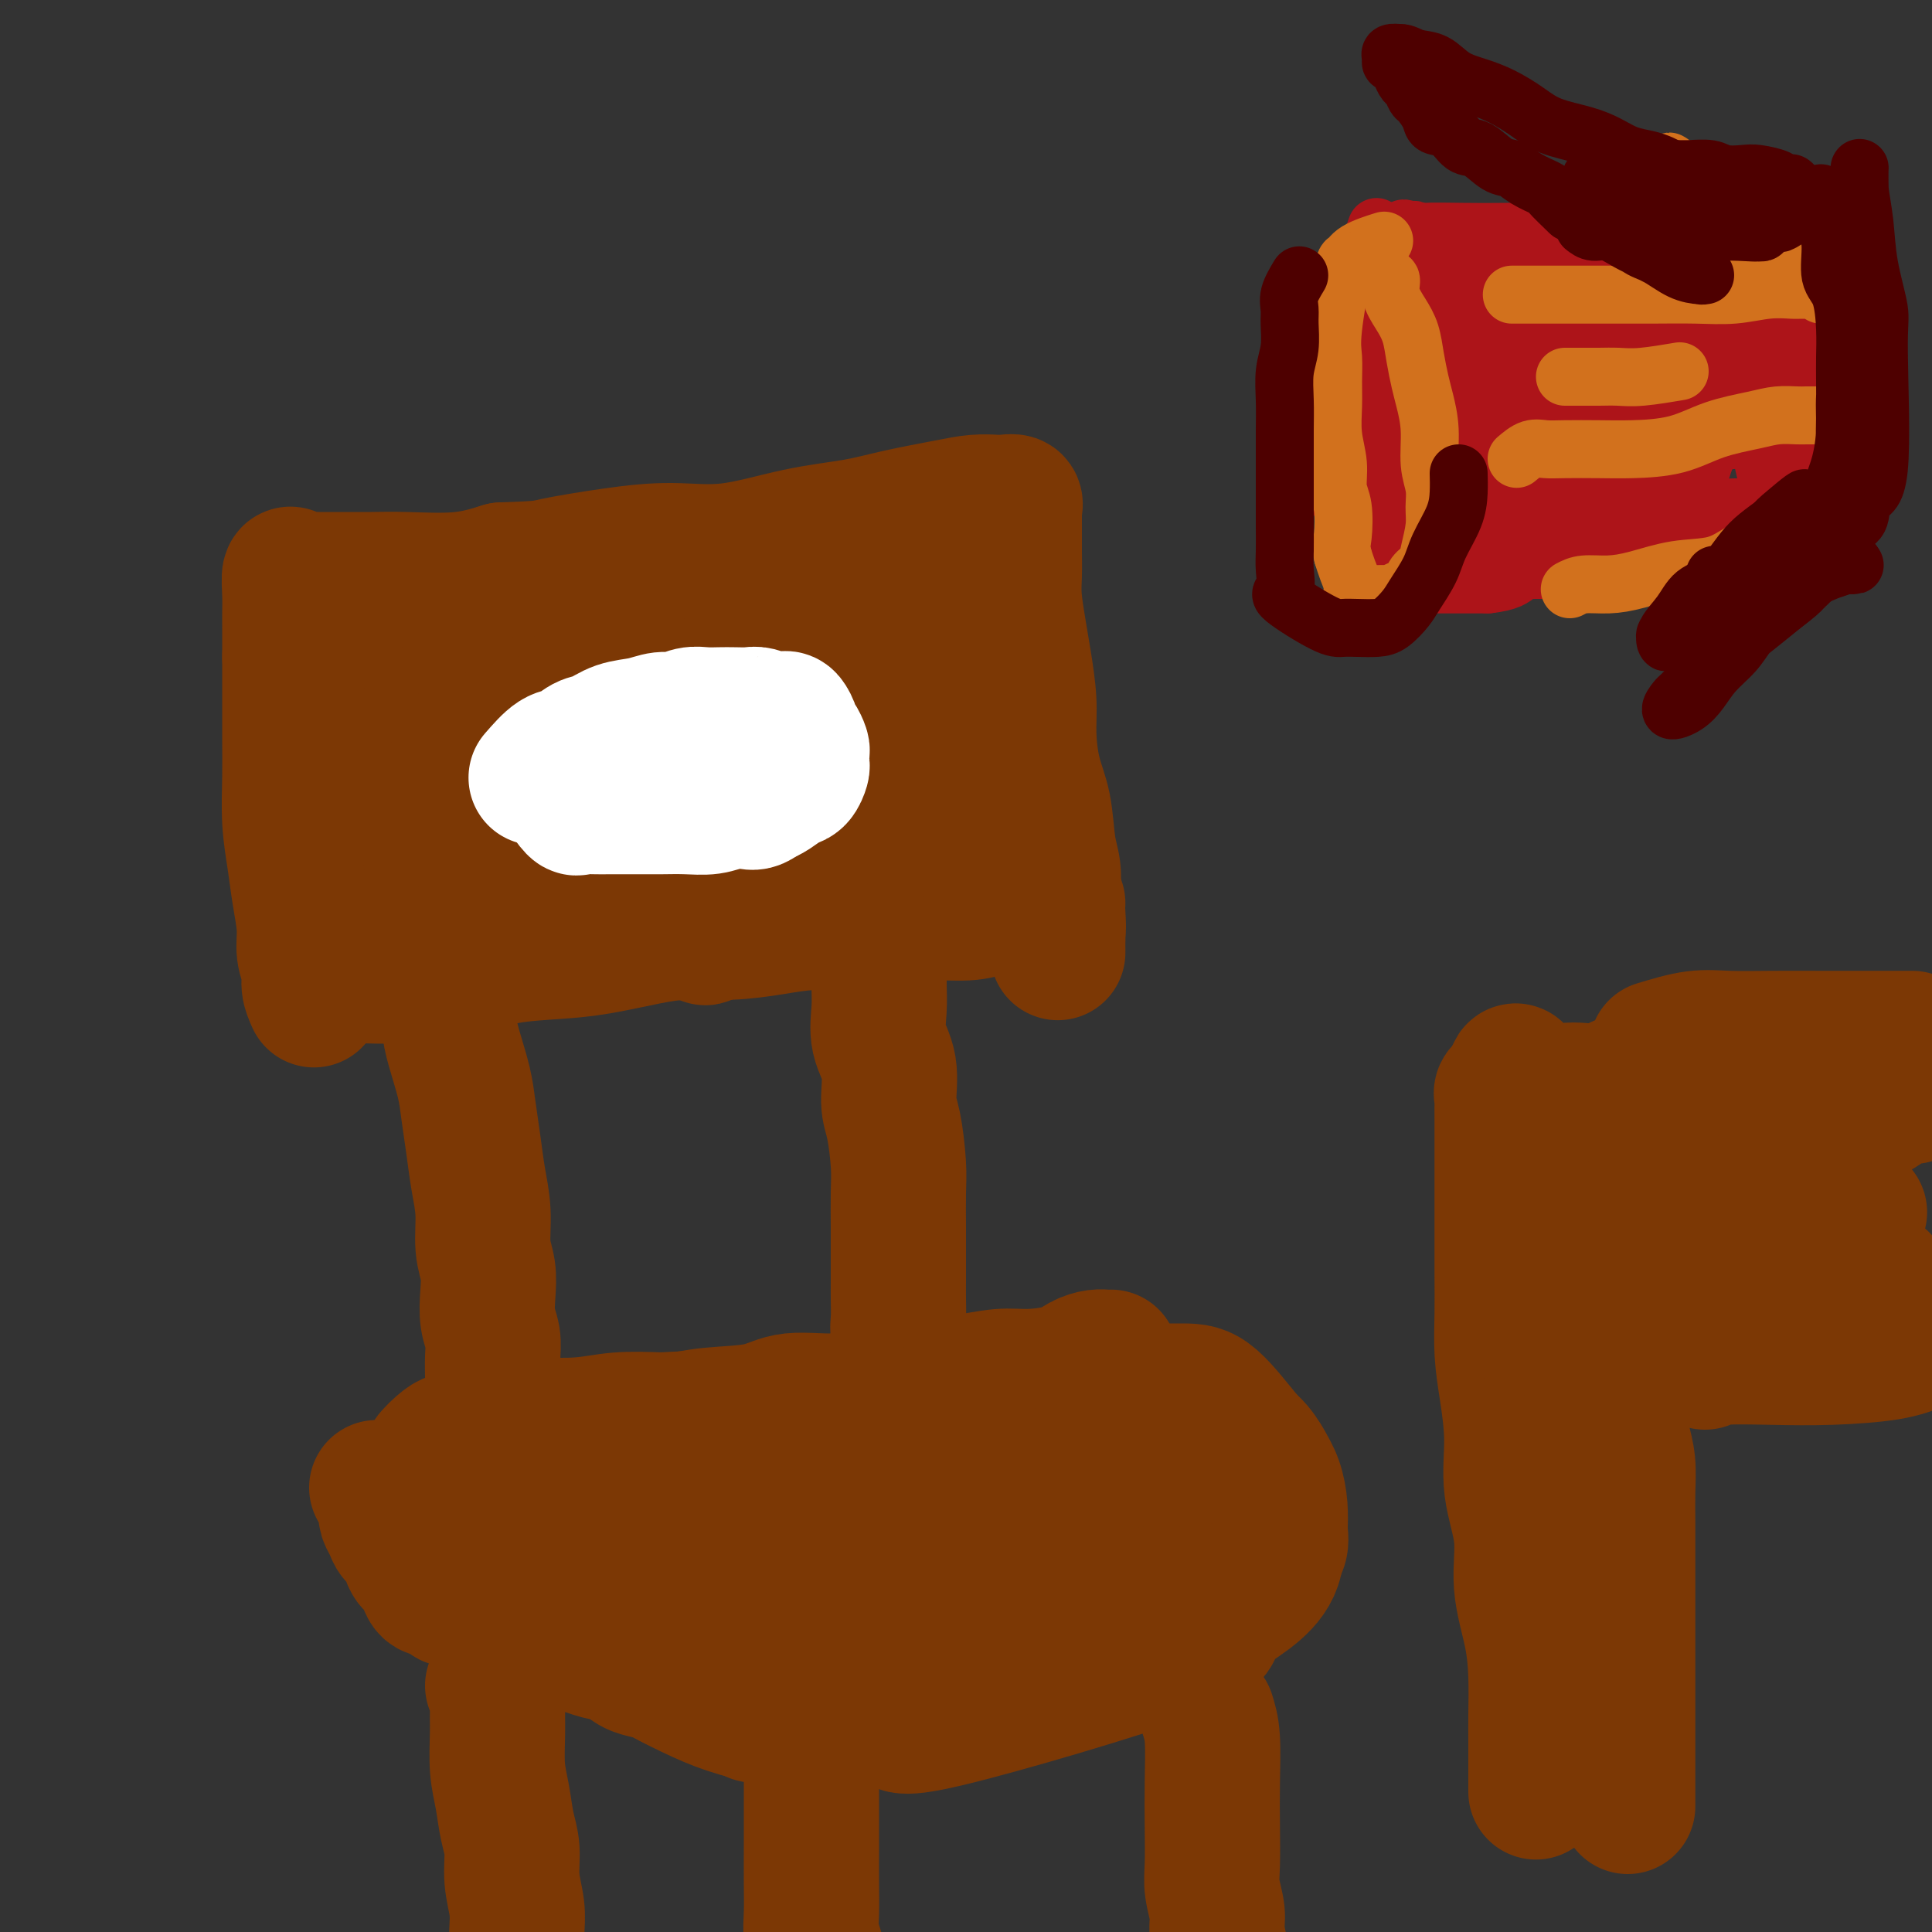 <svg viewBox='0 0 400 400' version='1.1' xmlns='http://www.w3.org/2000/svg' xmlns:xlink='http://www.w3.org/1999/xlink'><rect x="0" y="0" width="400" height="400" fill="#333333" stroke="none"/><g fill='none' stroke='#7C3805' stroke-width='28' stroke-linecap='round' stroke-linejoin='round'><path d='M60,136c0.849,1.530 1.698,3.060 2,4c0.302,0.940 0.055,1.290 0,2c-0.055,0.710 0.080,1.779 0,3c-0.080,1.221 -0.376,2.593 0,4c0.376,1.407 1.425,2.849 2,4c0.575,1.151 0.676,2.012 1,3c0.324,0.988 0.871,2.102 1,3c0.129,0.898 -0.162,1.579 0,3c0.162,1.421 0.775,3.581 1,5c0.225,1.419 0.060,2.095 0,3c-0.060,0.905 -0.016,2.037 0,3c0.016,0.963 0.004,1.757 0,3c-0.004,1.243 -0.001,2.937 0,4c0.001,1.063 0.000,1.497 0,2c-0.000,0.503 -0.000,1.076 0,2c0.000,0.924 0.000,2.201 0,3c-0.000,0.799 -0.000,1.122 0,2c0.000,0.878 0.000,2.313 0,3c-0.000,0.687 -0.000,0.626 0,1c0.000,0.374 0.000,1.184 0,2c-0.000,0.816 -0.000,1.637 0,2c0.000,0.363 0.000,0.269 0,1c-0.000,0.731 -0.000,2.287 0,3c0.000,0.713 0.000,0.583 0,1c-0.000,0.417 -0.000,1.382 0,2c0.000,0.618 0.000,0.891 0,1c-0.000,0.109 -0.000,0.055 0,0'/><path d='M71,131c-0.267,0.423 -0.534,0.845 0,1c0.534,0.155 1.868,0.041 3,0c1.132,-0.041 2.063,-0.010 3,0c0.937,0.010 1.880,-0.001 3,0c1.120,0.001 2.418,0.014 4,0c1.582,-0.014 3.450,-0.056 5,0c1.550,0.056 2.784,0.211 4,0c1.216,-0.211 2.415,-0.788 4,-1c1.585,-0.212 3.557,-0.061 5,0c1.443,0.061 2.358,0.030 4,0c1.642,-0.030 4.010,-0.061 6,0c1.990,0.061 3.602,0.214 5,0c1.398,-0.214 2.582,-0.793 4,-1c1.418,-0.207 3.071,-0.041 5,0c1.929,0.041 4.134,-0.044 6,0c1.866,0.044 3.391,0.218 5,0c1.609,-0.218 3.301,-0.829 5,-1c1.699,-0.171 3.406,0.098 5,0c1.594,-0.098 3.076,-0.561 5,-1c1.924,-0.439 4.289,-0.852 6,-1c1.711,-0.148 2.768,-0.029 4,0c1.232,0.029 2.640,-0.031 4,0c1.360,0.031 2.674,0.153 4,0c1.326,-0.153 2.665,-0.580 4,-1c1.335,-0.420 2.667,-0.834 4,-1c1.333,-0.166 2.666,-0.083 4,0'/><path d='M182,125c7.578,-1.016 4.021,-1.056 3,-1c-1.021,0.056 0.492,0.207 2,0c1.508,-0.207 3.010,-0.772 4,-1c0.990,-0.228 1.470,-0.117 2,0c0.530,0.117 1.112,0.242 2,0c0.888,-0.242 2.083,-0.849 3,-1c0.917,-0.151 1.556,0.156 2,0c0.444,-0.156 0.694,-0.774 1,-1c0.306,-0.226 0.670,-0.061 1,0c0.330,0.061 0.627,0.016 1,0c0.373,-0.016 0.821,-0.005 1,0c0.179,0.005 0.090,0.002 0,0'/><path d='M89,146c-0.000,0.146 -0.000,0.292 0,1c0.000,0.708 0.000,1.978 0,3c-0.000,1.022 -0.000,1.795 0,3c0.000,1.205 0.000,2.842 0,4c-0.000,1.158 -0.000,1.837 0,3c0.000,1.163 0.001,2.811 0,4c-0.001,1.189 -0.004,1.921 0,3c0.004,1.079 0.015,2.506 0,4c-0.015,1.494 -0.056,3.053 0,4c0.056,0.947 0.207,1.280 0,2c-0.207,0.720 -0.774,1.828 -1,3c-0.226,1.172 -0.113,2.408 0,3c0.113,0.592 0.226,0.540 0,1c-0.226,0.460 -0.793,1.432 -1,2c-0.207,0.568 -0.056,0.731 0,1c0.056,0.269 0.015,0.644 0,1c-0.015,0.356 -0.004,0.693 0,1c0.004,0.307 0.001,0.583 0,1c-0.001,0.417 -0.000,0.976 0,1c0.000,0.024 0.000,-0.488 0,-1'/><path d='M87,190c-0.310,6.566 -0.084,0.982 0,-1c0.084,-1.982 0.026,-0.361 0,0c-0.026,0.361 -0.021,-0.536 0,-1c0.021,-0.464 0.057,-0.493 0,-1c-0.057,-0.507 -0.208,-1.491 0,-2c0.208,-0.509 0.777,-0.544 1,-1c0.223,-0.456 0.102,-1.334 0,-2c-0.102,-0.666 -0.186,-1.122 0,-2c0.186,-0.878 0.641,-2.178 1,-3c0.359,-0.822 0.622,-1.164 1,-2c0.378,-0.836 0.872,-2.165 1,-3c0.128,-0.835 -0.110,-1.177 0,-2c0.110,-0.823 0.568,-2.126 1,-3c0.432,-0.874 0.837,-1.318 1,-2c0.163,-0.682 0.085,-1.601 0,-2c-0.085,-0.399 -0.177,-0.278 0,-1c0.177,-0.722 0.622,-2.289 1,-3c0.378,-0.711 0.690,-0.568 1,-1c0.310,-0.432 0.618,-1.440 1,-2c0.382,-0.560 0.838,-0.672 1,-1c0.162,-0.328 0.028,-0.873 0,-1c-0.028,-0.127 0.049,0.163 0,0c-0.049,-0.163 -0.223,-0.780 0,-1c0.223,-0.220 0.844,-0.042 1,0c0.156,0.042 -0.154,-0.051 0,0c0.154,0.051 0.772,0.244 1,0c0.228,-0.244 0.065,-0.927 0,-1c-0.065,-0.073 -0.033,0.463 0,1'/><path d='M99,153c1.000,-0.202 1.000,2.294 1,4c-0.000,1.706 -0.001,2.623 0,4c0.001,1.377 0.004,3.215 0,5c-0.004,1.785 -0.015,3.516 0,5c0.015,1.484 0.057,2.720 0,4c-0.057,1.280 -0.212,2.605 0,4c0.212,1.395 0.793,2.860 1,4c0.207,1.140 0.041,1.955 0,3c-0.041,1.045 0.042,2.320 0,3c-0.042,0.680 -0.208,0.765 0,1c0.208,0.235 0.791,0.619 1,1c0.209,0.381 0.045,0.760 0,1c-0.045,0.240 0.028,0.340 0,0c-0.028,-0.340 -0.158,-1.120 0,-2c0.158,-0.880 0.605,-1.859 1,-3c0.395,-1.141 0.740,-2.443 1,-4c0.260,-1.557 0.436,-3.368 1,-5c0.564,-1.632 1.515,-3.086 2,-5c0.485,-1.914 0.502,-4.288 1,-6c0.498,-1.712 1.477,-2.761 2,-4c0.523,-1.239 0.592,-2.668 1,-4c0.408,-1.332 1.156,-2.566 2,-4c0.844,-1.434 1.784,-3.067 2,-4c0.216,-0.933 -0.293,-1.164 0,-2c0.293,-0.836 1.388,-2.276 2,-3c0.612,-0.724 0.742,-0.734 1,-1c0.258,-0.266 0.645,-0.790 1,-1c0.355,-0.210 0.677,-0.105 1,0'/><path d='M120,144c1.807,-3.032 0.326,0.888 0,3c-0.326,2.112 0.505,2.416 1,4c0.495,1.584 0.654,4.446 1,7c0.346,2.554 0.877,4.798 1,7c0.123,2.202 -0.163,4.362 0,7c0.163,2.638 0.775,5.754 1,8c0.225,2.246 0.063,3.621 0,5c-0.063,1.379 -0.028,2.762 0,4c0.028,1.238 0.049,2.331 0,3c-0.049,0.669 -0.167,0.914 0,1c0.167,0.086 0.619,0.012 1,0c0.381,-0.012 0.690,0.037 1,0c0.310,-0.037 0.622,-0.159 1,-1c0.378,-0.841 0.822,-2.399 1,-4c0.178,-1.601 0.089,-3.245 0,-5c-0.089,-1.755 -0.179,-3.621 0,-6c0.179,-2.379 0.626,-5.271 1,-8c0.374,-2.729 0.674,-5.295 1,-7c0.326,-1.705 0.679,-2.548 1,-4c0.321,-1.452 0.610,-3.513 1,-5c0.390,-1.487 0.882,-2.401 1,-3c0.118,-0.599 -0.138,-0.882 0,-1c0.138,-0.118 0.670,-0.071 1,0c0.330,0.071 0.459,0.165 1,0c0.541,-0.165 1.493,-0.588 2,0c0.507,0.588 0.570,2.188 1,4c0.430,1.812 1.229,3.836 2,6c0.771,2.164 1.515,4.467 2,7c0.485,2.533 0.710,5.295 1,8c0.290,2.705 0.645,5.352 1,8'/><path d='M144,182c1.305,6.100 1.067,4.851 1,5c-0.067,0.149 0.037,1.697 0,3c-0.037,1.303 -0.213,2.360 0,3c0.213,0.640 0.817,0.863 1,1c0.183,0.137 -0.053,0.190 0,0c0.053,-0.190 0.396,-0.622 1,-2c0.604,-1.378 1.470,-3.703 2,-6c0.530,-2.297 0.724,-4.565 1,-7c0.276,-2.435 0.635,-5.036 1,-8c0.365,-2.964 0.738,-6.289 1,-9c0.262,-2.711 0.414,-4.807 1,-7c0.586,-2.193 1.605,-4.482 2,-6c0.395,-1.518 0.165,-2.263 0,-3c-0.165,-0.737 -0.265,-1.466 0,-2c0.265,-0.534 0.896,-0.875 1,-1c0.104,-0.125 -0.319,-0.036 0,1c0.319,1.036 1.381,3.019 2,5c0.619,1.981 0.797,3.960 1,6c0.203,2.040 0.432,4.141 1,7c0.568,2.859 1.476,6.475 2,9c0.524,2.525 0.665,3.959 1,6c0.335,2.041 0.863,4.690 1,6c0.137,1.310 -0.117,1.283 0,2c0.117,0.717 0.605,2.179 1,3c0.395,0.821 0.697,1.002 1,1c0.303,-0.002 0.607,-0.186 1,0c0.393,0.186 0.875,0.742 1,0c0.125,-0.742 -0.107,-2.784 0,-5c0.107,-2.216 0.554,-4.608 1,-7'/><path d='M169,177c0.799,-3.498 2.298,-6.242 3,-9c0.702,-2.758 0.608,-5.529 1,-8c0.392,-2.471 1.271,-4.641 2,-7c0.729,-2.359 1.310,-4.905 2,-7c0.690,-2.095 1.491,-3.739 2,-5c0.509,-1.261 0.728,-2.140 1,-3c0.272,-0.860 0.599,-1.700 1,-2c0.401,-0.300 0.877,-0.059 1,0c0.123,0.059 -0.107,-0.066 0,0c0.107,0.066 0.549,0.321 1,2c0.451,1.679 0.909,4.782 1,7c0.091,2.218 -0.186,3.550 0,6c0.186,2.450 0.833,6.019 1,9c0.167,2.981 -0.148,5.374 0,8c0.148,2.626 0.757,5.484 1,8c0.243,2.516 0.120,4.688 0,6c-0.120,1.312 -0.239,1.763 0,3c0.239,1.237 0.834,3.261 1,4c0.166,0.739 -0.096,0.195 0,0c0.096,-0.195 0.551,-0.040 1,0c0.449,0.040 0.891,-0.036 1,-1c0.109,-0.964 -0.115,-2.816 0,-5c0.115,-2.184 0.570,-4.700 1,-7c0.430,-2.300 0.836,-4.384 1,-7c0.164,-2.616 0.085,-5.764 0,-9c-0.085,-3.236 -0.178,-6.561 0,-9c0.178,-2.439 0.625,-3.994 1,-6c0.375,-2.006 0.678,-4.463 1,-6c0.322,-1.537 0.663,-2.153 1,-3c0.337,-0.847 0.668,-1.923 1,-3'/><path d='M195,133c1.252,-9.116 0.381,-3.906 0,-2c-0.381,1.906 -0.272,0.509 0,0c0.272,-0.509 0.708,-0.129 1,0c0.292,0.129 0.442,0.008 1,1c0.558,0.992 1.525,3.097 2,5c0.475,1.903 0.457,3.604 1,6c0.543,2.396 1.648,5.488 2,8c0.352,2.512 -0.049,4.444 0,7c0.049,2.556 0.548,5.736 1,8c0.452,2.264 0.857,3.612 1,5c0.143,1.388 0.024,2.815 0,4c-0.024,1.185 0.046,2.127 0,3c-0.046,0.873 -0.208,1.677 0,2c0.208,0.323 0.788,0.165 1,0c0.212,-0.165 0.057,-0.338 0,-1c-0.057,-0.662 -0.016,-1.813 0,-4c0.016,-2.187 0.005,-5.411 0,-8c-0.005,-2.589 -0.005,-4.544 0,-7c0.005,-2.456 0.015,-5.414 0,-8c-0.015,-2.586 -0.057,-4.799 0,-7c0.057,-2.201 0.211,-4.391 0,-6c-0.211,-1.609 -0.789,-2.638 -1,-4c-0.211,-1.362 -0.057,-3.055 0,-4c0.057,-0.945 0.015,-1.140 0,-1c-0.015,0.140 -0.004,0.615 0,1c0.004,0.385 0.001,0.681 0,2c-0.001,1.319 -0.000,3.663 0,6c0.000,2.337 0.000,4.669 0,7'/><path d='M204,146c-0.200,3.767 -0.698,5.685 -1,8c-0.302,2.315 -0.406,5.029 -1,8c-0.594,2.971 -1.679,6.201 -2,9c-0.321,2.799 0.122,5.166 0,7c-0.122,1.834 -0.807,3.133 -1,4c-0.193,0.867 0.107,1.302 0,2c-0.107,0.698 -0.621,1.660 -1,2c-0.379,0.340 -0.623,0.059 -1,-1c-0.377,-1.059 -0.888,-2.896 -1,-5c-0.112,-2.104 0.177,-4.474 0,-7c-0.177,-2.526 -0.818,-5.209 -1,-8c-0.182,-2.791 0.095,-5.692 0,-8c-0.095,-2.308 -0.561,-4.023 -1,-6c-0.439,-1.977 -0.850,-4.215 -1,-6c-0.150,-1.785 -0.040,-3.118 0,-4c0.040,-0.882 0.011,-1.314 0,-2c-0.011,-0.686 -0.003,-1.624 0,-2c0.003,-0.376 0.002,-0.188 0,0'/><path d='M65,204c0.468,-0.847 0.937,-1.694 2,-2c1.063,-0.306 2.722,-0.070 4,0c1.278,0.070 2.175,-0.026 4,0c1.825,0.026 4.579,0.176 7,0c2.421,-0.176 4.509,-0.676 7,-1c2.491,-0.324 5.385,-0.472 8,-1c2.615,-0.528 4.951,-1.438 8,-2c3.049,-0.562 6.812,-0.777 10,-1c3.188,-0.223 5.803,-0.455 9,-1c3.197,-0.545 6.977,-1.404 10,-2c3.023,-0.596 5.289,-0.930 8,-1c2.711,-0.070 5.868,0.122 9,0c3.132,-0.122 6.238,-0.558 9,-1c2.762,-0.442 5.179,-0.888 8,-1c2.821,-0.112 6.045,0.111 9,0c2.955,-0.111 5.642,-0.555 8,-1c2.358,-0.445 4.387,-0.890 7,-1c2.613,-0.110 5.811,0.114 8,0c2.189,-0.114 3.370,-0.566 5,-1c1.630,-0.434 3.708,-0.848 5,-1c1.292,-0.152 1.796,-0.041 3,0c1.204,0.041 3.106,0.011 4,0c0.894,-0.011 0.779,-0.003 1,0c0.221,0.003 0.777,0.001 1,0c0.223,-0.001 0.111,-0.000 0,0'/><path d='M65,207c-0.455,-1.021 -0.909,-2.042 -1,-3c-0.091,-0.958 0.183,-1.853 0,-3c-0.183,-1.147 -0.823,-2.547 -1,-4c-0.177,-1.453 0.110,-2.959 0,-5c-0.110,-2.041 -0.618,-4.615 -1,-7c-0.382,-2.385 -0.638,-4.579 -1,-7c-0.362,-2.421 -0.829,-5.068 -1,-8c-0.171,-2.932 -0.046,-6.150 0,-9c0.046,-2.850 0.012,-5.332 0,-8c-0.012,-2.668 -0.003,-5.520 0,-8c0.003,-2.480 -0.000,-4.586 0,-7c0.000,-2.414 0.004,-5.137 0,-7c-0.004,-1.863 -0.014,-2.867 0,-4c0.014,-1.133 0.054,-2.395 0,-4c-0.054,-1.605 -0.200,-3.555 0,-4c0.200,-0.445 0.747,0.613 1,1c0.253,0.387 0.211,0.103 1,0c0.789,-0.103 2.410,-0.026 4,0c1.590,0.026 3.150,0.001 5,0c1.850,-0.001 3.991,0.020 6,0c2.009,-0.020 3.887,-0.082 7,0c3.113,0.082 7.461,0.309 11,0c3.539,-0.309 6.270,-1.155 9,-2'/><path d='M104,118c8.726,-0.279 8.541,-0.477 11,-1c2.459,-0.523 7.562,-1.372 12,-2c4.438,-0.628 8.212,-1.036 12,-1c3.788,0.036 7.590,0.515 12,0c4.410,-0.515 9.428,-2.022 14,-3c4.572,-0.978 8.699,-1.425 12,-2c3.301,-0.575 5.776,-1.278 9,-2c3.224,-0.722 7.197,-1.462 10,-2c2.803,-0.538 4.436,-0.872 6,-1c1.564,-0.128 3.060,-0.050 4,0c0.940,0.050 1.324,0.071 2,0c0.676,-0.071 1.645,-0.235 2,0c0.355,0.235 0.095,0.869 0,1c-0.095,0.131 -0.025,-0.240 0,0c0.025,0.240 0.006,1.093 0,2c-0.006,0.907 0.001,1.869 0,3c-0.001,1.131 -0.012,2.431 0,4c0.012,1.569 0.046,3.408 0,5c-0.046,1.592 -0.170,2.936 0,5c0.170,2.064 0.636,4.847 1,7c0.364,2.153 0.626,3.675 1,6c0.374,2.325 0.859,5.455 1,8c0.141,2.545 -0.064,4.507 0,7c0.064,2.493 0.396,5.516 1,8c0.604,2.484 1.482,4.429 2,7c0.518,2.571 0.678,5.769 1,8c0.322,2.231 0.806,3.495 1,5c0.194,1.505 0.097,3.253 0,5'/><path d='M218,185c1.464,13.218 1.124,5.763 1,4c-0.124,-1.763 -0.033,2.167 0,4c0.033,1.833 0.009,1.571 0,2c-0.009,0.429 -0.003,1.551 0,2c0.003,0.449 0.001,0.224 0,0'/><path d='M93,205c0.016,0.920 0.032,1.839 0,3c-0.032,1.161 -0.111,2.563 0,4c0.111,1.437 0.411,2.910 1,5c0.589,2.090 1.468,4.797 2,7c0.532,2.203 0.716,3.901 1,6c0.284,2.099 0.668,4.598 1,7c0.332,2.402 0.611,4.707 1,7c0.389,2.293 0.888,4.574 1,7c0.112,2.426 -0.162,4.998 0,7c0.162,2.002 0.761,3.434 1,5c0.239,1.566 0.116,3.266 0,5c-0.116,1.734 -0.227,3.504 0,5c0.227,1.496 0.793,2.720 1,4c0.207,1.280 0.056,2.615 0,4c-0.056,1.385 -0.016,2.820 0,4c0.016,1.180 0.008,2.106 0,3c-0.008,0.894 -0.016,1.756 0,2c0.016,0.244 0.056,-0.131 0,0c-0.056,0.131 -0.207,0.766 0,1c0.207,0.234 0.774,0.067 1,0c0.226,-0.067 0.113,-0.033 0,0'/><path d='M183,197c-0.424,-0.248 -0.848,-0.497 -1,0c-0.152,0.497 -0.033,1.739 0,3c0.033,1.261 -0.020,2.539 0,4c0.020,1.461 0.113,3.103 0,5c-0.113,1.897 -0.433,4.047 0,6c0.433,1.953 1.619,3.709 2,6c0.381,2.291 -0.041,5.116 0,7c0.041,1.884 0.547,2.826 1,5c0.453,2.174 0.853,5.579 1,8c0.147,2.421 0.039,3.858 0,6c-0.039,2.142 -0.010,4.989 0,7c0.010,2.011 0.002,3.186 0,5c-0.002,1.814 0.004,4.268 0,6c-0.004,1.732 -0.016,2.744 0,4c0.016,1.256 0.061,2.757 0,4c-0.061,1.243 -0.226,2.228 0,3c0.226,0.772 0.844,1.331 1,2c0.156,0.669 -0.150,1.449 0,2c0.150,0.551 0.757,0.872 1,1c0.243,0.128 0.121,0.064 0,0'/><path d='M92,300c0.510,-0.002 1.020,-0.003 2,0c0.980,0.003 2.429,0.012 3,0c0.571,-0.012 0.263,-0.044 1,0c0.737,0.044 2.521,0.163 4,0c1.479,-0.163 2.655,-0.608 4,-1c1.345,-0.392 2.858,-0.731 5,-1c2.142,-0.269 4.914,-0.468 7,-1c2.086,-0.532 3.488,-1.398 6,-2c2.512,-0.602 6.134,-0.940 9,-1c2.866,-0.060 4.977,0.157 7,0c2.023,-0.157 3.958,-0.690 7,-1c3.042,-0.310 7.192,-0.397 10,-1c2.808,-0.603 4.274,-1.721 7,-2c2.726,-0.279 6.711,0.280 10,0c3.289,-0.280 5.880,-1.399 8,-2c2.120,-0.601 3.768,-0.682 6,-1c2.232,-0.318 5.048,-0.872 7,-1c1.952,-0.128 3.039,0.169 5,0c1.961,-0.169 4.794,-0.806 7,-1c2.206,-0.194 3.785,0.053 6,0c2.215,-0.053 5.067,-0.407 7,-1c1.933,-0.593 2.949,-1.427 4,-2c1.051,-0.573 2.137,-0.886 3,-1c0.863,-0.114 1.501,-0.031 2,0c0.499,0.031 0.857,0.009 1,0c0.143,-0.009 0.072,-0.004 0,0'/><path d='M78,308c0.838,0.667 1.677,1.334 2,2c0.323,0.666 0.132,1.332 0,2c-0.132,0.668 -0.205,1.337 0,2c0.205,0.663 0.689,1.318 1,2c0.311,0.682 0.451,1.390 1,2c0.549,0.610 1.508,1.124 2,2c0.492,0.876 0.517,2.116 1,3c0.483,0.884 1.425,1.413 2,2c0.575,0.587 0.785,1.232 1,2c0.215,0.768 0.435,1.660 1,2c0.565,0.340 1.475,0.130 2,0c0.525,-0.130 0.665,-0.179 1,0c0.335,0.179 0.863,0.587 1,1c0.137,0.413 -0.119,0.831 0,1c0.119,0.169 0.613,0.088 1,0c0.387,-0.088 0.666,-0.182 1,0c0.334,0.182 0.722,0.640 1,1c0.278,0.360 0.448,0.621 1,1c0.552,0.379 1.488,0.875 2,1c0.512,0.125 0.600,-0.121 1,0c0.400,0.121 1.111,0.610 2,1c0.889,0.390 1.956,0.682 3,1c1.044,0.318 2.063,0.663 3,1c0.937,0.337 1.791,0.668 3,1c1.209,0.332 2.774,0.666 4,1c1.226,0.334 2.113,0.667 3,1'/><path d='M118,340c5.039,1.876 3.135,1.066 3,1c-0.135,-0.066 1.499,0.611 3,1c1.501,0.389 2.870,0.489 4,1c1.130,0.511 2.022,1.432 3,2c0.978,0.568 2.043,0.783 3,1c0.957,0.217 1.807,0.435 3,1c1.193,0.565 2.730,1.476 4,2c1.270,0.524 2.273,0.661 3,1c0.727,0.339 1.179,0.879 2,1c0.821,0.121 2.013,-0.178 3,0c0.987,0.178 1.770,0.833 2,1c0.230,0.167 -0.092,-0.152 0,0c0.092,0.152 0.598,0.777 1,1c0.402,0.223 0.700,0.045 1,0c0.300,-0.045 0.601,0.044 1,0c0.399,-0.044 0.895,-0.222 1,0c0.105,0.222 -0.180,0.844 0,1c0.180,0.156 0.827,-0.155 1,0c0.173,0.155 -0.127,0.777 0,1c0.127,0.223 0.681,0.046 1,0c0.319,-0.046 0.403,0.040 1,0c0.597,-0.040 1.707,-0.207 2,0c0.293,0.207 -0.231,0.788 0,1c0.231,0.212 1.217,0.057 2,0c0.783,-0.057 1.365,-0.015 2,0c0.635,0.015 1.324,0.004 2,0c0.676,-0.004 1.338,-0.002 2,0'/><path d='M168,356c8.368,2.475 4.288,0.664 4,0c-0.288,-0.664 3.216,-0.180 5,0c1.784,0.180 1.848,0.057 3,0c1.152,-0.057 3.392,-0.047 5,0c1.608,0.047 2.582,0.132 4,0c1.418,-0.132 3.278,-0.482 5,-1c1.722,-0.518 3.307,-1.203 5,-2c1.693,-0.797 3.496,-1.704 5,-2c1.504,-0.296 2.710,0.020 4,0c1.290,-0.020 2.665,-0.376 4,-1c1.335,-0.624 2.630,-1.515 4,-2c1.370,-0.485 2.814,-0.563 4,-1c1.186,-0.437 2.114,-1.233 3,-2c0.886,-0.767 1.730,-1.504 3,-2c1.270,-0.496 2.967,-0.751 4,-1c1.033,-0.249 1.403,-0.492 2,-1c0.597,-0.508 1.420,-1.281 2,-2c0.580,-0.719 0.917,-1.385 2,-2c1.083,-0.615 2.910,-1.179 4,-2c1.090,-0.821 1.441,-1.901 2,-3c0.559,-1.099 1.326,-2.219 2,-3c0.674,-0.781 1.256,-1.224 2,-2c0.744,-0.776 1.649,-1.884 2,-3c0.351,-1.116 0.146,-2.238 0,-3c-0.146,-0.762 -0.235,-1.162 0,-2c0.235,-0.838 0.792,-2.112 1,-3c0.208,-0.888 0.067,-1.390 0,-2c-0.067,-0.610 -0.059,-1.328 0,-2c0.059,-0.672 0.170,-1.296 0,-2c-0.170,-0.704 -0.620,-1.487 -1,-2c-0.380,-0.513 -0.690,-0.757 -1,-1'/><path d='M247,307c-0.662,-2.963 -1.816,-1.869 -3,-2c-1.184,-0.131 -2.398,-1.485 -4,-2c-1.602,-0.515 -3.592,-0.191 -6,0c-2.408,0.191 -5.235,0.247 -8,0c-2.765,-0.247 -5.467,-0.798 -8,-1c-2.533,-0.202 -4.895,-0.055 -8,0c-3.105,0.055 -6.952,0.018 -10,0c-3.048,-0.018 -5.297,-0.018 -9,0c-3.703,0.018 -8.860,0.054 -13,0c-4.140,-0.054 -7.262,-0.198 -11,0c-3.738,0.198 -8.092,0.738 -12,1c-3.908,0.262 -7.370,0.246 -11,1c-3.630,0.754 -7.427,2.279 -11,3c-3.573,0.721 -6.921,0.638 -10,1c-3.079,0.362 -5.887,1.169 -8,2c-2.113,0.831 -3.530,1.687 -5,2c-1.470,0.313 -2.993,0.085 -4,0c-1.007,-0.085 -1.498,-0.026 -2,0c-0.502,0.026 -1.014,0.018 -1,0c0.014,-0.018 0.553,-0.046 1,0c0.447,0.046 0.801,0.167 2,0c1.199,-0.167 3.242,-0.622 8,-2c4.758,-1.378 12.230,-3.679 17,-5c4.770,-1.321 6.837,-1.663 9,-2c2.163,-0.337 4.422,-0.668 8,-1c3.578,-0.332 8.474,-0.666 12,-1c3.526,-0.334 5.680,-0.667 9,-1c3.320,-0.333 7.806,-0.667 12,-1c4.194,-0.333 8.097,-0.667 12,-1'/><path d='M193,298c10.082,-1.392 8.786,-2.372 11,-3c2.214,-0.628 7.938,-0.906 12,-1c4.062,-0.094 6.461,-0.006 9,0c2.539,0.006 5.217,-0.071 8,0c2.783,0.071 5.670,0.290 8,1c2.330,0.710 4.103,1.911 6,3c1.897,1.089 3.920,2.068 5,3c1.080,0.932 1.218,1.818 2,3c0.782,1.182 2.208,2.660 3,4c0.792,1.340 0.950,2.544 1,4c0.050,1.456 -0.006,3.165 0,5c0.006,1.835 0.075,3.794 0,6c-0.075,2.206 -0.295,4.657 -2,7c-1.705,2.343 -4.896,4.579 -5,6c-0.104,1.421 2.879,2.028 -8,6c-10.879,3.972 -35.618,11.307 -47,14c-11.382,2.693 -9.405,0.742 -11,0c-1.595,-0.742 -6.761,-0.274 -11,0c-4.239,0.274 -7.550,0.355 -11,0c-3.450,-0.355 -7.037,-1.147 -10,-2c-2.963,-0.853 -5.302,-1.769 -8,-3c-2.698,-1.231 -5.756,-2.778 -8,-4c-2.244,-1.222 -3.673,-2.117 -5,-3c-1.327,-0.883 -2.552,-1.752 -4,-3c-1.448,-1.248 -3.121,-2.874 -4,-4c-0.879,-1.126 -0.966,-1.750 -1,-3c-0.034,-1.250 -0.017,-3.125 0,-5'/><path d='M123,329c-0.179,-2.030 -0.127,-3.106 0,-4c0.127,-0.894 0.330,-1.606 1,-3c0.670,-1.394 1.808,-3.470 4,-5c2.192,-1.530 5.437,-2.515 8,-4c2.563,-1.485 4.444,-3.469 7,-5c2.556,-1.531 5.786,-2.608 9,-4c3.214,-1.392 6.413,-3.098 10,-4c3.587,-0.902 7.564,-1.001 11,-2c3.436,-0.999 6.332,-2.898 10,-4c3.668,-1.102 8.109,-1.405 12,-2c3.891,-0.595 7.233,-1.480 11,-2c3.767,-0.520 7.961,-0.675 12,-1c4.039,-0.325 7.924,-0.821 11,-1c3.076,-0.179 5.342,-0.039 8,0c2.658,0.039 5.706,-0.021 8,0c2.294,0.021 3.834,0.123 6,2c2.166,1.877 4.958,5.528 7,8c2.042,2.472 3.334,3.766 4,5c0.666,1.234 0.704,2.409 1,4c0.296,1.591 0.848,3.599 1,5c0.152,1.401 -0.098,2.195 0,4c0.098,1.805 0.544,4.622 0,7c-0.544,2.378 -2.076,4.316 -4,6c-1.924,1.684 -4.239,3.113 -7,5c-2.761,1.887 -5.969,4.233 -9,6c-3.031,1.767 -5.884,2.957 -9,4c-3.116,1.043 -6.495,1.939 -10,3c-3.505,1.061 -7.136,2.286 -11,3c-3.864,0.714 -7.961,0.918 -12,1c-4.039,0.082 -8.019,0.041 -12,0'/><path d='M190,351c-6.715,0.137 -11.503,-0.019 -16,0c-4.497,0.019 -8.705,0.214 -13,0c-4.295,-0.214 -8.679,-0.836 -13,-2c-4.321,-1.164 -8.579,-2.870 -12,-4c-3.421,-1.130 -6.006,-1.683 -9,-3c-2.994,-1.317 -6.396,-3.399 -9,-5c-2.604,-1.601 -4.410,-2.721 -6,-4c-1.590,-1.279 -2.965,-2.717 -4,-4c-1.035,-1.283 -1.731,-2.411 -2,-4c-0.269,-1.589 -0.111,-3.637 0,-5c0.111,-1.363 0.175,-2.040 0,-3c-0.175,-0.960 -0.589,-2.203 0,-3c0.589,-0.797 2.181,-1.148 4,-2c1.819,-0.852 3.865,-2.205 6,-3c2.135,-0.795 4.357,-1.032 8,-2c3.643,-0.968 8.706,-2.666 13,-4c4.294,-1.334 7.820,-2.305 12,-3c4.180,-0.695 9.014,-1.114 13,-2c3.986,-0.886 7.126,-2.237 11,-3c3.874,-0.763 8.484,-0.936 13,-1c4.516,-0.064 8.937,-0.017 13,0c4.063,0.017 7.768,0.005 12,0c4.232,-0.005 8.993,-0.004 13,0c4.007,0.004 7.262,0.009 11,0c3.738,-0.009 7.961,-0.034 11,0c3.039,0.034 4.895,0.125 7,1c2.105,0.875 4.459,2.533 6,4c1.541,1.467 2.269,2.744 3,4c0.731,1.256 1.466,2.492 2,4c0.534,1.508 0.867,3.288 1,5c0.133,1.712 0.067,3.356 0,5'/><path d='M265,317c0.652,3.747 -0.717,4.113 -2,5c-1.283,0.887 -2.478,2.293 -4,4c-1.522,1.707 -3.371,3.714 -6,5c-2.629,1.286 -6.039,1.851 -9,3c-2.961,1.149 -5.474,2.883 -9,4c-3.526,1.117 -8.065,1.618 -12,2c-3.935,0.382 -7.266,0.644 -11,1c-3.734,0.356 -7.871,0.805 -12,1c-4.129,0.195 -8.251,0.137 -12,0c-3.749,-0.137 -7.124,-0.353 -10,-1c-2.876,-0.647 -5.253,-1.725 -7,-3c-1.747,-1.275 -2.862,-2.746 -4,-4c-1.138,-1.254 -2.297,-2.289 -3,-3c-0.703,-0.711 -0.951,-1.097 -1,-2c-0.049,-0.903 0.099,-2.323 0,-3c-0.099,-0.677 -0.447,-0.612 0,-1c0.447,-0.388 1.689,-1.228 4,-2c2.311,-0.772 5.692,-1.475 9,-2c3.308,-0.525 6.544,-0.873 10,-1c3.456,-0.127 7.131,-0.034 11,0c3.869,0.034 7.930,0.009 12,0c4.070,-0.009 8.147,-0.002 11,0c2.853,0.002 4.482,0.001 6,0c1.518,-0.001 2.927,0.000 4,0c1.073,-0.000 1.811,-0.002 2,0c0.189,0.002 -0.171,0.007 0,1c0.171,0.993 0.872,2.973 0,4c-0.872,1.027 -3.316,1.100 -6,2c-2.684,0.900 -5.607,2.627 -9,4c-3.393,1.373 -7.255,2.392 -11,3c-3.745,0.608 -7.372,0.804 -11,1'/><path d='M195,335c-8.082,1.710 -9.787,0.984 -13,1c-3.213,0.016 -7.935,0.774 -12,1c-4.065,0.226 -7.473,-0.080 -11,0c-3.527,0.080 -7.174,0.546 -10,0c-2.826,-0.546 -4.832,-2.105 -7,-3c-2.168,-0.895 -4.498,-1.125 -6,-2c-1.502,-0.875 -2.177,-2.394 -3,-3c-0.823,-0.606 -1.795,-0.299 -2,-1c-0.205,-0.701 0.357,-2.408 0,-3c-0.357,-0.592 -1.634,-0.068 0,-1c1.634,-0.932 6.179,-3.321 14,-5c7.821,-1.679 18.917,-2.648 26,-3c7.083,-0.352 10.154,-0.088 15,0c4.846,0.088 11.466,0.002 17,0c5.534,-0.002 9.982,0.082 14,0c4.018,-0.082 7.605,-0.331 11,0c3.395,0.331 6.597,1.243 9,2c2.403,0.757 4.007,1.360 5,2c0.993,0.640 1.374,1.319 2,2c0.626,0.681 1.497,1.365 2,2c0.503,0.635 0.637,1.221 0,2c-0.637,0.779 -2.044,1.753 -4,3c-1.956,1.247 -4.460,2.769 -8,4c-3.540,1.231 -8.115,2.172 -13,3c-4.885,0.828 -10.080,1.542 -15,2c-4.920,0.458 -9.566,0.659 -15,1c-5.434,0.341 -11.655,0.823 -17,1c-5.345,0.177 -9.813,0.051 -14,0c-4.187,-0.051 -8.094,-0.025 -12,0'/><path d='M148,340c-13.278,0.485 -9.973,-0.302 -11,-1c-1.027,-0.698 -6.386,-1.305 -10,-2c-3.614,-0.695 -5.483,-1.477 -8,-3c-2.517,-1.523 -5.683,-3.786 -8,-5c-2.317,-1.214 -3.783,-1.378 -5,-2c-1.217,-0.622 -2.183,-1.701 -3,-3c-0.817,-1.299 -1.485,-2.817 -2,-4c-0.515,-1.183 -0.876,-2.032 -1,-3c-0.124,-0.968 -0.010,-2.057 0,-3c0.010,-0.943 -0.085,-1.742 0,-3c0.085,-1.258 0.348,-2.976 1,-4c0.652,-1.024 1.691,-1.354 3,-2c1.309,-0.646 2.888,-1.609 5,-3c2.112,-1.391 4.756,-3.210 7,-4c2.244,-0.790 4.088,-0.550 7,-1c2.912,-0.450 6.893,-1.588 10,-2c3.107,-0.412 5.339,-0.096 9,0c3.661,0.096 8.751,-0.027 13,0c4.249,0.027 7.657,0.204 12,0c4.343,-0.204 9.621,-0.790 15,-1c5.379,-0.210 10.858,-0.046 15,0c4.142,0.046 6.946,-0.028 11,0c4.054,0.028 9.359,0.158 13,0c3.641,-0.158 5.619,-0.604 8,0c2.381,0.604 5.166,2.256 7,3c1.834,0.744 2.718,0.578 4,1c1.282,0.422 2.962,1.433 4,2c1.038,0.567 1.433,0.691 2,1c0.567,0.309 1.305,0.803 1,1c-0.305,0.197 -1.652,0.099 -3,0'/><path d='M244,302c-1.404,-0.034 -3.415,-0.118 -6,0c-2.585,0.118 -5.745,0.439 -9,1c-3.255,0.561 -6.604,1.362 -10,2c-3.396,0.638 -6.841,1.112 -11,2c-4.159,0.888 -9.034,2.191 -13,3c-3.966,0.809 -7.022,1.124 -11,2c-3.978,0.876 -8.879,2.312 -14,3c-5.121,0.688 -10.462,0.629 -14,1c-3.538,0.371 -5.274,1.173 -11,2c-5.726,0.827 -15.441,1.680 -21,2c-5.559,0.320 -6.963,0.108 -9,0c-2.037,-0.108 -4.706,-0.112 -7,0c-2.294,0.112 -4.211,0.341 -6,0c-1.789,-0.341 -3.450,-1.250 -5,-2c-1.550,-0.750 -2.990,-1.340 -4,-2c-1.010,-0.660 -1.590,-1.388 -2,-2c-0.410,-0.612 -0.648,-1.107 -1,-2c-0.352,-0.893 -0.816,-2.183 -1,-3c-0.184,-0.817 -0.086,-1.160 0,-2c0.086,-0.840 0.161,-2.175 0,-3c-0.161,-0.825 -0.558,-1.138 0,-2c0.558,-0.862 2.070,-2.273 3,-3c0.930,-0.727 1.276,-0.769 2,-1c0.724,-0.231 1.826,-0.649 3,-1c1.174,-0.351 2.421,-0.634 4,-1c1.579,-0.366 3.489,-0.816 5,-1c1.511,-0.184 2.621,-0.101 5,0c2.379,0.101 6.025,0.219 9,0c2.975,-0.219 5.279,-0.777 8,-1c2.721,-0.223 5.861,-0.112 9,0'/><path d='M137,294c7.716,-0.468 7.007,-0.136 9,0c1.993,0.136 6.690,0.078 10,0c3.310,-0.078 5.234,-0.177 8,0c2.766,0.177 6.374,0.629 9,1c2.626,0.371 4.270,0.660 6,1c1.730,0.340 3.546,0.730 5,1c1.454,0.270 2.545,0.419 4,1c1.455,0.581 3.273,1.595 4,2c0.727,0.405 0.364,0.203 0,0'/><path d='M102,349c0.424,0.611 0.849,1.221 1,2c0.151,0.779 0.029,1.726 0,3c-0.029,1.274 0.035,2.873 0,5c-0.035,2.127 -0.168,4.780 0,7c0.168,2.220 0.637,4.007 1,6c0.363,1.993 0.619,4.191 1,6c0.381,1.809 0.887,3.229 1,5c0.113,1.771 -0.166,3.894 0,6c0.166,2.106 0.777,4.196 1,6c0.223,1.804 0.059,3.324 0,5c-0.059,1.676 -0.012,3.510 0,5c0.012,1.490 -0.012,2.638 0,4c0.012,1.362 0.059,2.939 0,4c-0.059,1.061 -0.226,1.605 0,2c0.226,0.395 0.844,0.642 1,1c0.156,0.358 -0.150,0.827 0,1c0.150,0.173 0.757,0.049 1,0c0.243,-0.049 0.121,-0.025 0,0'/><path d='M168,364c-0.000,-0.426 -0.000,-0.853 0,0c0.000,0.853 0.000,2.985 0,5c-0.000,2.015 -0.001,3.912 0,6c0.001,2.088 0.004,4.367 0,7c-0.004,2.633 -0.016,5.619 0,8c0.016,2.381 0.059,4.155 0,6c-0.059,1.845 -0.219,3.759 0,5c0.219,1.241 0.819,1.807 1,3c0.181,1.193 -0.056,3.013 0,4c0.056,0.987 0.407,1.141 1,2c0.593,0.859 1.429,2.424 2,3c0.571,0.576 0.877,0.165 1,0c0.123,-0.165 0.061,-0.082 0,0'/><path d='M250,355c0.422,1.310 0.844,2.621 1,5c0.156,2.379 0.046,5.827 0,9c-0.046,3.173 -0.027,6.072 0,9c0.027,2.928 0.064,5.885 0,8c-0.064,2.115 -0.227,3.387 0,5c0.227,1.613 0.844,3.566 1,5c0.156,1.434 -0.150,2.348 0,4c0.150,1.652 0.757,4.044 1,5c0.243,0.956 0.121,0.478 0,0'/></g>
<g fill='none' stroke='#FFFFFF' stroke-width='28' stroke-linecap='round' stroke-linejoin='round'><path d='M111,161c1.424,-1.634 2.848,-3.268 4,-4c1.152,-0.732 2.033,-0.563 3,-1c0.967,-0.437 2.019,-1.480 3,-2c0.981,-0.520 1.890,-0.517 3,-1c1.110,-0.483 2.422,-1.454 4,-2c1.578,-0.546 3.423,-0.668 5,-1c1.577,-0.332 2.887,-0.874 4,-1c1.113,-0.126 2.030,0.162 3,0c0.970,-0.162 1.993,-0.775 3,-1c1.007,-0.225 1.998,-0.061 3,0c1.002,0.061 2.015,0.020 3,0c0.985,-0.020 1.941,-0.019 3,0c1.059,0.019 2.220,0.056 3,0c0.780,-0.056 1.180,-0.204 2,0c0.820,0.204 2.061,0.762 3,1c0.939,0.238 1.575,0.157 2,0c0.425,-0.157 0.640,-0.389 1,0c0.360,0.389 0.867,1.398 1,2c0.133,0.602 -0.108,0.795 0,1c0.108,0.205 0.566,0.421 1,1c0.434,0.579 0.846,1.521 1,2c0.154,0.479 0.050,0.494 0,1c-0.050,0.506 -0.048,1.501 0,2c0.048,0.499 0.140,0.501 0,1c-0.140,0.499 -0.512,1.495 -1,2c-0.488,0.505 -1.093,0.521 -2,1c-0.907,0.479 -2.116,1.423 -3,2c-0.884,0.577 -1.442,0.789 -2,1'/><path d='M158,165c-1.722,1.326 -2.029,1.140 -3,1c-0.971,-0.140 -2.608,-0.234 -4,0c-1.392,0.234 -2.540,0.795 -4,1c-1.460,0.205 -3.234,0.055 -5,0c-1.766,-0.055 -3.525,-0.015 -5,0c-1.475,0.015 -2.665,0.003 -4,0c-1.335,-0.003 -2.815,0.002 -4,0c-1.185,-0.002 -2.076,-0.010 -3,0c-0.924,0.010 -1.880,0.037 -3,0c-1.120,-0.037 -2.405,-0.139 -3,0c-0.595,0.139 -0.499,0.518 -1,0c-0.501,-0.518 -1.598,-1.931 -2,-3c-0.402,-1.069 -0.110,-1.792 0,-2c0.110,-0.208 0.039,0.099 0,0c-0.039,-0.099 -0.044,-0.603 0,-1c0.044,-0.397 0.139,-0.688 0,-1c-0.139,-0.312 -0.511,-0.647 0,-1c0.511,-0.353 1.905,-0.725 3,-1c1.095,-0.275 1.891,-0.452 3,-1c1.109,-0.548 2.532,-1.467 4,-2c1.468,-0.533 2.982,-0.678 4,-1c1.018,-0.322 1.540,-0.819 4,-1c2.460,-0.181 6.858,-0.045 9,0c2.142,0.045 2.028,0.000 3,0c0.972,-0.000 3.031,0.045 4,0c0.969,-0.045 0.848,-0.181 1,0c0.152,0.181 0.577,0.677 1,1c0.423,0.323 0.845,0.472 1,1c0.155,0.528 0.044,1.437 0,2c-0.044,0.563 -0.022,0.782 0,1'/><path d='M154,158c0.085,1.117 -1.201,1.410 -2,2c-0.799,0.590 -1.110,1.479 -2,2c-0.890,0.521 -2.357,0.675 -4,1c-1.643,0.325 -3.462,0.820 -5,1c-1.538,0.180 -2.797,0.045 -4,0c-1.203,-0.045 -2.351,-0.001 -4,0c-1.649,0.001 -3.801,-0.040 -5,0c-1.199,0.040 -1.446,0.161 -2,0c-0.554,-0.161 -1.416,-0.604 -2,-1c-0.584,-0.396 -0.892,-0.743 -1,-1c-0.108,-0.257 -0.016,-0.423 0,-1c0.016,-0.577 -0.043,-1.566 0,-2c0.043,-0.434 0.188,-0.312 1,-1c0.812,-0.688 2.292,-2.184 4,-3c1.708,-0.816 3.643,-0.951 5,-1c1.357,-0.049 2.134,-0.013 4,0c1.866,0.013 4.819,0.004 6,0c1.181,-0.004 0.591,-0.002 0,0'/></g>
<g fill='none' stroke='#7C3805' stroke-width='28' stroke-linecap='round' stroke-linejoin='round'><path d='M318,371c-0.001,-1.143 -0.002,-2.286 0,-4c0.002,-1.714 0.006,-3.998 0,-6c-0.006,-2.002 -0.024,-3.721 0,-6c0.024,-2.279 0.090,-5.116 0,-8c-0.090,-2.884 -0.335,-5.814 -1,-9c-0.665,-3.186 -1.750,-6.629 -2,-10c-0.250,-3.371 0.336,-6.671 0,-10c-0.336,-3.329 -1.593,-6.688 -2,-10c-0.407,-3.312 0.034,-6.578 0,-10c-0.034,-3.422 -0.545,-7.000 -1,-10c-0.455,-3.000 -0.854,-5.423 -1,-8c-0.146,-2.577 -0.039,-5.308 0,-8c0.039,-2.692 0.010,-5.346 0,-8c-0.010,-2.654 -0.003,-5.307 0,-8c0.003,-2.693 0.001,-5.426 0,-8c-0.001,-2.574 0.000,-4.990 0,-7c-0.000,-2.010 -0.002,-3.614 0,-5c0.002,-1.386 0.006,-2.554 0,-4c-0.006,-1.446 -0.022,-3.171 0,-4c0.022,-0.829 0.083,-0.762 0,-1c-0.083,-0.238 -0.309,-0.782 0,-1c0.309,-0.218 1.155,-0.109 2,0'/><path d='M313,226c0.652,-8.354 1.281,-2.239 3,0c1.719,2.239 4.528,0.601 7,0c2.472,-0.601 4.606,-0.164 7,0c2.394,0.164 5.048,0.054 8,0c2.952,-0.054 6.203,-0.053 9,0c2.797,0.053 5.140,0.158 8,0c2.860,-0.158 6.236,-0.577 9,-1c2.764,-0.423 4.915,-0.849 7,-1c2.085,-0.151 4.104,-0.026 6,0c1.896,0.026 3.668,-0.046 5,0c1.332,0.046 2.224,0.208 3,0c0.776,-0.208 1.437,-0.788 2,-1c0.563,-0.212 1.027,-0.057 1,0c-0.027,0.057 -0.546,0.015 -1,0c-0.454,-0.015 -0.844,-0.004 -1,0c-0.156,0.004 -0.078,0.002 0,0'/><path d='M334,259c0.122,-0.454 0.243,-0.908 1,-1c0.757,-0.092 2.149,0.177 4,0c1.851,-0.177 4.160,-0.802 7,-1c2.840,-0.198 6.210,0.030 9,0c2.790,-0.030 4.998,-0.319 7,-1c2.002,-0.681 3.797,-1.756 6,-2c2.203,-0.244 4.815,0.341 7,0c2.185,-0.341 3.942,-1.608 5,-2c1.058,-0.392 1.417,0.090 2,0c0.583,-0.090 1.389,-0.753 2,-1c0.611,-0.247 1.026,-0.076 1,0c-0.026,0.076 -0.495,0.059 -2,0c-1.505,-0.059 -4.047,-0.159 -7,0c-2.953,0.159 -6.318,0.578 -10,1c-3.682,0.422 -7.683,0.846 -11,1c-3.317,0.154 -5.950,0.039 -8,0c-2.050,-0.039 -3.515,-0.002 -5,0c-1.485,0.002 -2.988,-0.030 -4,0c-1.012,0.030 -1.534,0.121 -2,0c-0.466,-0.121 -0.878,-0.455 -1,-1c-0.122,-0.545 0.044,-1.301 2,-2c1.956,-0.699 5.702,-1.343 9,-2c3.298,-0.657 6.149,-1.329 9,-2'/><path d='M355,246c5.086,-1.337 7.800,-1.679 10,-2c2.200,-0.321 3.885,-0.621 6,-1c2.115,-0.379 4.661,-0.835 6,-1c1.339,-0.165 1.470,-0.038 2,0c0.530,0.038 1.457,-0.014 2,0c0.543,0.014 0.700,0.094 -3,0c-3.700,-0.094 -11.258,-0.361 -19,0c-7.742,0.361 -15.670,1.351 -20,2c-4.330,0.649 -5.063,0.959 -6,1c-0.937,0.041 -2.080,-0.185 -3,0c-0.920,0.185 -1.618,0.783 -2,1c-0.382,0.217 -0.448,0.054 1,0c1.448,-0.054 4.411,-0.001 8,0c3.589,0.001 7.806,-0.052 11,0c3.194,0.052 5.366,0.210 8,0c2.634,-0.210 5.731,-0.787 8,-1c2.269,-0.213 3.711,-0.063 5,0c1.289,0.063 2.424,0.040 3,0c0.576,-0.040 0.594,-0.097 1,0c0.406,0.097 1.200,0.346 0,1c-1.200,0.654 -4.394,1.711 -8,3c-3.606,1.289 -7.625,2.808 -11,4c-3.375,1.192 -6.107,2.055 -9,3c-2.893,0.945 -5.946,1.973 -9,3'/><path d='M336,259c-6.412,2.781 -4.444,2.734 -4,3c0.444,0.266 -0.638,0.846 -1,1c-0.362,0.154 -0.005,-0.116 0,0c0.005,0.116 -0.342,0.620 1,1c1.342,0.380 4.371,0.638 8,1c3.629,0.362 7.857,0.829 11,1c3.143,0.171 5.203,0.046 8,0c2.797,-0.046 6.333,-0.012 9,0c2.667,0.012 4.465,0.001 6,0c1.535,-0.001 2.806,0.007 4,0c1.194,-0.007 2.313,-0.028 3,0c0.687,0.028 0.944,0.105 1,0c0.056,-0.105 -0.090,-0.393 -2,0c-1.910,0.393 -5.586,1.467 -10,2c-4.414,0.533 -9.567,0.524 -15,1c-5.433,0.476 -11.145,1.438 -16,2c-4.855,0.562 -8.854,0.724 -12,1c-3.146,0.276 -5.440,0.664 -7,1c-1.560,0.336 -2.388,0.619 -3,1c-0.612,0.381 -1.009,0.861 0,1c1.009,0.139 3.423,-0.064 6,0c2.577,0.064 5.318,0.396 10,0c4.682,-0.396 11.305,-1.520 16,-2c4.695,-0.480 7.461,-0.314 11,-1c3.539,-0.686 7.852,-2.222 11,-3c3.148,-0.778 5.133,-0.796 7,-1c1.867,-0.204 3.618,-0.593 5,-1c1.382,-0.407 2.395,-0.830 3,-1c0.605,-0.170 0.803,-0.085 1,0'/><path d='M387,266c4.553,-1.156 2.434,-1.045 -1,-1c-3.434,0.045 -8.183,0.024 -14,0c-5.817,-0.024 -12.700,-0.050 -19,0c-6.300,0.050 -12.016,0.177 -18,-1c-5.984,-1.177 -12.236,-3.658 -15,-5c-2.764,-1.342 -2.041,-1.545 -2,-2c0.041,-0.455 -0.601,-1.163 -1,-2c-0.399,-0.837 -0.554,-1.802 1,-3c1.554,-1.198 4.816,-2.630 9,-4c4.184,-1.370 9.291,-2.679 14,-4c4.709,-1.321 9.022,-2.654 14,-4c4.978,-1.346 10.623,-2.704 16,-4c5.377,-1.296 10.486,-2.529 14,-4c3.514,-1.471 5.433,-3.178 7,-4c1.567,-0.822 2.780,-0.757 4,-1c1.220,-0.243 2.445,-0.793 3,-1c0.555,-0.207 0.440,-0.069 -1,0c-1.440,0.069 -4.204,0.071 -7,0c-2.796,-0.071 -5.622,-0.215 -9,0c-3.378,0.215 -7.307,0.789 -11,1c-3.693,0.211 -7.151,0.057 -11,0c-3.849,-0.057 -8.089,-0.018 -11,0c-2.911,0.018 -4.493,0.016 -6,0c-1.507,-0.016 -2.940,-0.046 -4,0c-1.060,0.046 -1.747,0.166 -2,0c-0.253,-0.166 -0.072,-0.619 0,-1c0.072,-0.381 0.036,-0.691 0,-1'/><path d='M337,225c-7.117,-0.665 6.090,-1.828 13,-3c6.910,-1.172 7.523,-2.352 10,-3c2.477,-0.648 6.816,-0.763 10,-1c3.184,-0.237 5.211,-0.597 7,-1c1.789,-0.403 3.338,-0.848 4,-1c0.662,-0.152 0.435,-0.011 1,0c0.565,0.011 1.921,-0.107 2,0c0.079,0.107 -1.119,0.438 -4,1c-2.881,0.562 -7.444,1.355 -12,2c-4.556,0.645 -9.104,1.143 -14,2c-4.896,0.857 -10.139,2.072 -14,3c-3.861,0.928 -6.341,1.569 -9,2c-2.659,0.431 -5.497,0.651 -7,1c-1.503,0.349 -1.671,0.825 -2,1c-0.329,0.175 -0.819,0.047 -1,0c-0.181,-0.047 -0.052,-0.013 0,0c0.052,0.013 0.026,0.007 0,0'/><path d='M335,284c-0.398,0.059 -0.797,0.117 -1,1c-0.203,0.883 -0.212,2.590 0,4c0.212,1.410 0.645,2.521 1,4c0.355,1.479 0.631,3.325 1,5c0.369,1.675 0.831,3.181 1,5c0.169,1.819 0.045,3.953 0,6c-0.045,2.047 -0.012,4.009 0,6c0.012,1.991 0.003,4.012 0,6c-0.003,1.988 -0.001,3.942 0,6c0.001,2.058 0.000,4.220 0,6c-0.000,1.780 -0.000,3.180 0,5c0.000,1.820 0.000,4.061 0,6c-0.000,1.939 -0.000,3.576 0,5c0.000,1.424 0.000,2.636 0,4c-0.000,1.364 -0.000,2.879 0,4c0.000,1.121 0.000,1.847 0,3c-0.000,1.153 -0.000,2.734 0,4c0.000,1.266 0.000,2.219 0,3c-0.000,0.781 -0.000,1.390 0,2c0.000,0.610 0.000,1.222 0,2c-0.000,0.778 -0.000,1.724 0,2c0.000,0.276 0.000,-0.118 0,0c-0.000,0.118 -0.000,0.748 0,1c0.000,0.252 0.000,0.126 0,0'/><path d='M353,282c0.836,-0.418 1.672,-0.835 4,-1c2.328,-0.165 6.149,-0.076 10,0c3.851,0.076 7.734,0.139 12,0c4.266,-0.139 8.917,-0.481 12,-1c3.083,-0.519 4.599,-1.217 7,-2c2.401,-0.783 5.686,-1.652 7,-2c1.314,-0.348 0.657,-0.174 0,0'/><path d='M343,217c2.795,-0.845 5.589,-1.691 8,-2c2.411,-0.309 4.437,-0.083 7,0c2.563,0.083 5.662,0.022 9,0c3.338,-0.022 6.915,-0.006 10,0c3.085,0.006 5.677,0.002 9,0c3.323,-0.002 7.378,-0.000 9,0c1.622,0.000 0.811,0.000 0,0'/></g>
<g fill='none' stroke='#AD1419' stroke-width='12' stroke-linecap='round' stroke-linejoin='round'><path d='M285,47c-0.365,1.023 -0.731,2.047 -1,3c-0.269,0.953 -0.443,1.837 -1,3c-0.557,1.163 -1.498,2.607 -2,4c-0.502,1.393 -0.564,2.737 -1,4c-0.436,1.263 -1.245,2.447 -2,4c-0.755,1.553 -1.456,3.475 -2,5c-0.544,1.525 -0.930,2.652 -1,4c-0.070,1.348 0.178,2.916 0,4c-0.178,1.084 -0.780,1.685 -1,3c-0.220,1.315 -0.057,3.343 0,5c0.057,1.657 0.007,2.944 0,4c-0.007,1.056 0.029,1.881 0,3c-0.029,1.119 -0.122,2.531 0,4c0.122,1.469 0.459,2.995 1,4c0.541,1.005 1.285,1.487 2,2c0.715,0.513 1.401,1.055 2,2c0.599,0.945 1.112,2.291 2,3c0.888,0.709 2.153,0.780 3,1c0.847,0.220 1.277,0.590 2,1c0.723,0.410 1.738,0.862 2,1c0.262,0.138 -0.228,-0.037 0,0c0.228,0.037 1.173,0.285 2,0c0.827,-0.285 1.535,-1.103 2,-2c0.465,-0.897 0.685,-1.873 1,-3c0.315,-1.127 0.724,-2.405 1,-4c0.276,-1.595 0.421,-3.506 1,-5c0.579,-1.494 1.594,-2.570 2,-4c0.406,-1.430 0.203,-3.215 0,-5'/><path d='M297,88c1.016,-4.162 1.057,-4.066 1,-5c-0.057,-0.934 -0.211,-2.897 0,-5c0.211,-2.103 0.788,-4.345 1,-6c0.212,-1.655 0.059,-2.723 0,-4c-0.059,-1.277 -0.024,-2.764 0,-4c0.024,-1.236 0.036,-2.219 0,-3c-0.036,-0.781 -0.120,-1.358 0,-2c0.120,-0.642 0.445,-1.350 0,-2c-0.445,-0.650 -1.661,-1.242 -2,-2c-0.339,-0.758 0.197,-1.681 0,-2c-0.197,-0.319 -1.128,-0.033 -2,-1c-0.872,-0.967 -1.684,-3.188 -2,-4c-0.316,-0.812 -0.137,-0.214 0,0c0.137,0.214 0.233,0.046 0,0c-0.233,-0.046 -0.795,0.031 -1,0c-0.205,-0.031 -0.053,-0.168 0,0c0.053,0.168 0.007,0.642 0,1c-0.007,0.358 0.024,0.600 0,1c-0.024,0.400 -0.102,0.957 0,2c0.102,1.043 0.383,2.572 0,4c-0.383,1.428 -1.430,2.754 -2,4c-0.570,1.246 -0.664,2.410 -1,4c-0.336,1.590 -0.913,3.605 -1,5c-0.087,1.395 0.316,2.169 0,3c-0.316,0.831 -1.353,1.717 -2,3c-0.647,1.283 -0.905,2.961 -1,4c-0.095,1.039 -0.027,1.440 0,2c0.027,0.560 0.014,1.280 0,2'/><path d='M285,83c-1.238,6.037 -0.332,3.629 0,3c0.332,-0.629 0.089,0.521 0,2c-0.089,1.479 -0.024,3.289 0,4c0.024,0.711 0.006,0.325 0,1c-0.006,0.675 -0.002,2.412 0,3c0.002,0.588 0.000,0.027 0,0c-0.000,-0.027 -0.000,0.478 0,1c0.000,0.522 0.000,1.059 0,1c-0.000,-0.059 -0.000,-0.714 0,-1c0.000,-0.286 0.000,-0.204 0,-1c-0.000,-0.796 -0.001,-2.469 0,-4c0.001,-1.531 0.003,-2.920 0,-4c-0.003,-1.080 -0.012,-1.853 0,-3c0.012,-1.147 0.046,-2.670 0,-4c-0.046,-1.330 -0.171,-2.466 0,-4c0.171,-1.534 0.637,-3.465 1,-5c0.363,-1.535 0.622,-2.672 1,-4c0.378,-1.328 0.875,-2.845 1,-4c0.125,-1.155 -0.121,-1.949 0,-3c0.121,-1.051 0.610,-2.360 1,-3c0.390,-0.640 0.683,-0.611 1,-1c0.317,-0.389 0.659,-1.194 1,-2'/><path d='M291,55c1.093,-3.631 0.824,-1.709 1,-1c0.176,0.709 0.795,0.205 1,0c0.205,-0.205 -0.004,-0.111 0,0c0.004,0.111 0.220,0.240 1,0c0.780,-0.240 2.123,-0.849 3,-1c0.877,-0.151 1.288,0.156 2,0c0.712,-0.156 1.725,-0.773 3,-1c1.275,-0.227 2.813,-0.062 4,0c1.187,0.062 2.022,0.021 3,0c0.978,-0.021 2.100,-0.020 3,0c0.900,0.020 1.580,0.061 3,0c1.420,-0.061 3.580,-0.224 5,0c1.420,0.224 2.098,0.833 3,1c0.902,0.167 2.026,-0.109 3,0c0.974,0.109 1.797,0.604 3,1c1.203,0.396 2.788,0.694 4,1c1.212,0.306 2.053,0.622 3,1c0.947,0.378 2.001,0.820 3,1c0.999,0.180 1.943,0.100 3,0c1.057,-0.100 2.228,-0.219 3,0c0.772,0.219 1.145,0.776 2,1c0.855,0.224 2.194,0.114 3,0c0.806,-0.114 1.081,-0.233 2,0c0.919,0.233 2.481,0.819 3,1c0.519,0.181 -0.005,-0.044 0,0c0.005,0.044 0.540,0.358 1,1c0.460,0.642 0.846,1.612 1,2c0.154,0.388 0.077,0.194 0,0'/><path d='M284,116c1.451,-0.423 2.902,-0.846 4,-1c1.098,-0.154 1.844,-0.040 3,0c1.156,0.040 2.724,0.007 5,0c2.276,-0.007 5.261,0.013 8,0c2.739,-0.013 5.232,-0.059 8,0c2.768,0.059 5.809,0.222 9,0c3.191,-0.222 6.531,-0.830 9,-1c2.469,-0.170 4.067,0.098 6,0c1.933,-0.098 4.203,-0.562 6,-1c1.797,-0.438 3.122,-0.850 4,-1c0.878,-0.150 1.308,-0.040 2,0c0.692,0.040 1.644,0.008 1,0c-0.644,-0.008 -2.886,0.008 -5,0c-2.114,-0.008 -4.100,-0.040 -7,0c-2.900,0.040 -6.713,0.152 -10,0c-3.287,-0.152 -6.048,-0.567 -9,-1c-2.952,-0.433 -6.094,-0.882 -9,-2c-2.906,-1.118 -5.578,-2.903 -8,-4c-2.422,-1.097 -4.596,-1.506 -6,-2c-1.404,-0.494 -2.037,-1.075 -3,-2c-0.963,-0.925 -2.255,-2.195 -3,-3c-0.745,-0.805 -0.942,-1.143 -1,-2c-0.058,-0.857 0.023,-2.231 0,-3c-0.023,-0.769 -0.149,-0.934 0,-2c0.149,-1.066 0.575,-3.033 1,-5'/><path d='M289,86c0.704,-2.953 2.466,-4.336 4,-6c1.534,-1.664 2.842,-3.610 4,-5c1.158,-1.390 2.167,-2.225 3,-3c0.833,-0.775 1.491,-1.490 2,-2c0.509,-0.510 0.868,-0.817 1,-1c0.132,-0.183 0.035,-0.244 0,1c-0.035,1.244 -0.010,3.792 0,6c0.010,2.208 0.003,4.074 0,6c-0.003,1.926 -0.002,3.911 0,6c0.002,2.089 0.003,4.282 0,6c-0.003,1.718 -0.012,2.960 0,4c0.012,1.040 0.045,1.877 0,3c-0.045,1.123 -0.168,2.533 0,3c0.168,0.467 0.626,-0.007 1,0c0.374,0.007 0.663,0.497 1,0c0.337,-0.497 0.720,-1.979 1,-4c0.280,-2.021 0.456,-4.580 1,-7c0.544,-2.420 1.455,-4.699 2,-7c0.545,-2.301 0.723,-4.623 1,-7c0.277,-2.377 0.653,-4.809 1,-7c0.347,-2.191 0.667,-4.142 1,-6c0.333,-1.858 0.681,-3.624 1,-5c0.319,-1.376 0.610,-2.363 1,-3c0.390,-0.637 0.878,-0.923 1,-1c0.122,-0.077 -0.121,0.056 0,0c0.121,-0.056 0.606,-0.302 1,1c0.394,1.302 0.697,4.151 1,7'/><path d='M317,65c0.567,2.356 0.484,4.745 1,7c0.516,2.255 1.630,4.375 2,7c0.370,2.625 -0.003,5.755 0,8c0.003,2.245 0.382,3.606 1,5c0.618,1.394 1.474,2.822 2,4c0.526,1.178 0.723,2.107 1,3c0.277,0.893 0.634,1.751 1,2c0.366,0.249 0.742,-0.112 1,0c0.258,0.112 0.399,0.697 1,0c0.601,-0.697 1.663,-2.676 3,-7c1.337,-4.324 2.950,-10.994 4,-15c1.050,-4.006 1.537,-5.348 2,-7c0.463,-1.652 0.901,-3.615 1,-5c0.099,-1.385 -0.141,-2.192 0,-3c0.141,-0.808 0.663,-1.615 1,-2c0.337,-0.385 0.489,-0.347 1,0c0.511,0.347 1.380,1.001 2,3c0.620,1.999 0.992,5.341 1,8c0.008,2.659 -0.347,4.633 0,7c0.347,2.367 1.398,5.125 2,8c0.602,2.875 0.757,5.866 1,8c0.243,2.134 0.576,3.410 1,4c0.424,0.590 0.939,0.495 1,1c0.061,0.505 -0.332,1.610 0,2c0.332,0.390 1.388,0.063 2,0c0.612,-0.063 0.780,0.137 1,0c0.220,-0.137 0.491,-0.611 1,-2c0.509,-1.389 1.254,-3.695 2,-6'/><path d='M353,95c1.415,-2.481 1.951,-4.683 2,-7c0.049,-2.317 -0.391,-4.748 0,-7c0.391,-2.252 1.611,-4.326 2,-6c0.389,-1.674 -0.055,-2.950 0,-4c0.055,-1.050 0.608,-1.875 1,-3c0.392,-1.125 0.624,-2.549 1,-3c0.376,-0.451 0.897,0.072 1,2c0.103,1.928 -0.212,5.262 0,7c0.212,1.738 0.952,1.879 0,5c-0.952,3.121 -3.597,9.220 -7,13c-3.403,3.780 -7.564,5.240 -10,6c-2.436,0.760 -3.146,0.821 -5,1c-1.854,0.179 -4.852,0.477 -7,0c-2.148,-0.477 -3.448,-1.729 -5,-3c-1.552,-1.271 -3.358,-2.559 -5,-4c-1.642,-1.441 -3.119,-3.034 -4,-5c-0.881,-1.966 -1.165,-4.306 -2,-6c-0.835,-1.694 -2.222,-2.740 -3,-4c-0.778,-1.260 -0.946,-2.732 -1,-4c-0.054,-1.268 0.006,-2.333 0,-3c-0.006,-0.667 -0.079,-0.936 0,-1c0.079,-0.064 0.308,0.077 1,0c0.692,-0.077 1.845,-0.371 4,0c2.155,0.371 5.311,1.408 8,2c2.689,0.592 4.911,0.741 7,1c2.089,0.259 4.044,0.630 6,1'/><path d='M337,73c5.414,0.463 5.951,0.121 7,0c1.049,-0.121 2.612,-0.022 4,0c1.388,0.022 2.600,-0.035 3,0c0.400,0.035 -0.013,0.162 0,0c0.013,-0.162 0.451,-0.612 -1,-1c-1.451,-0.388 -4.793,-0.713 -9,-1c-4.207,-0.287 -9.280,-0.536 -13,-1c-3.720,-0.464 -6.086,-1.143 -9,-2c-2.914,-0.857 -6.376,-1.894 -10,-3c-3.624,-1.106 -7.410,-2.282 -9,-3c-1.590,-0.718 -0.983,-0.977 -1,-1c-0.017,-0.023 -0.659,0.190 -1,0c-0.341,-0.190 -0.381,-0.783 0,-1c0.381,-0.217 1.185,-0.057 3,0c1.815,0.057 4.643,0.013 8,0c3.357,-0.013 7.242,0.007 11,0c3.758,-0.007 7.388,-0.040 11,0c3.612,0.040 7.206,0.154 11,0c3.794,-0.154 7.787,-0.577 11,-1c3.213,-0.423 5.644,-0.845 8,-1c2.356,-0.155 4.635,-0.041 6,0c1.365,0.041 1.814,0.011 3,0c1.186,-0.011 3.108,-0.003 3,0c-0.108,0.003 -2.245,0.001 -4,0c-1.755,-0.001 -3.126,-0.000 -6,0c-2.874,0.000 -7.250,0.000 -11,0c-3.750,-0.000 -6.875,-0.000 -10,0'/><path d='M342,58c-7.169,0.107 -9.591,0.375 -13,0c-3.409,-0.375 -7.803,-1.393 -11,-2c-3.197,-0.607 -5.195,-0.803 -7,-1c-1.805,-0.197 -3.416,-0.397 -5,-1c-1.584,-0.603 -3.139,-1.610 -4,-2c-0.861,-0.390 -1.026,-0.162 -1,0c0.026,0.162 0.245,0.258 1,0c0.755,-0.258 2.046,-0.869 4,-1c1.954,-0.131 4.569,0.217 7,0c2.431,-0.217 4.677,-1.001 10,0c5.323,1.001 13.722,3.785 19,5c5.278,1.215 7.436,0.862 10,1c2.564,0.138 5.535,0.769 8,1c2.465,0.231 4.424,0.062 6,0c1.576,-0.062 2.769,-0.017 4,0c1.231,0.017 2.500,0.004 3,0c0.500,-0.004 0.232,-0.001 0,0c-0.232,0.001 -0.426,0.001 -2,0c-1.574,-0.001 -4.526,-0.001 -8,0c-3.474,0.001 -7.469,0.005 -12,0c-4.531,-0.005 -9.597,-0.017 -14,0c-4.403,0.017 -8.142,0.065 -12,0c-3.858,-0.065 -7.835,-0.241 -11,-1c-3.165,-0.759 -5.516,-2.101 -8,-3c-2.484,-0.899 -5.099,-1.354 -7,-2c-1.901,-0.646 -3.089,-1.482 -4,-2c-0.911,-0.518 -1.546,-0.720 -2,-1c-0.454,-0.280 -0.727,-0.640 -1,-1'/><path d='M292,48c-3.196,-1.393 -0.186,-0.374 1,0c1.186,0.374 0.548,0.103 2,0c1.452,-0.103 4.995,-0.038 8,0c3.005,0.038 5.473,0.048 9,0c3.527,-0.048 8.112,-0.154 12,0c3.888,0.154 7.077,0.566 11,1c3.923,0.434 8.579,0.889 12,1c3.421,0.111 5.607,-0.121 8,0c2.393,0.121 4.995,0.594 8,1c3.005,0.406 6.415,0.746 8,1c1.585,0.254 1.346,0.423 0,1c-1.346,0.577 -3.798,1.560 -7,3c-3.202,1.440 -7.154,3.335 -11,5c-3.846,1.665 -7.587,3.101 -12,5c-4.413,1.899 -9.497,4.263 -14,6c-4.503,1.737 -8.424,2.848 -12,4c-3.576,1.152 -6.806,2.347 -9,3c-2.194,0.653 -3.353,0.766 -4,1c-0.647,0.234 -0.781,0.590 -1,1c-0.219,0.410 -0.524,0.874 0,1c0.524,0.126 1.878,-0.085 4,0c2.122,0.085 5.012,0.466 9,1c3.988,0.534 9.074,1.221 13,2c3.926,0.779 6.693,1.651 10,2c3.307,0.349 7.153,0.174 11,0'/><path d='M348,87c8.443,1.039 6.551,0.138 7,0c0.449,-0.138 3.238,0.488 5,1c1.762,0.512 2.495,0.910 3,1c0.505,0.090 0.781,-0.128 1,0c0.219,0.128 0.380,0.602 0,1c-0.380,0.398 -1.303,0.718 -4,1c-2.697,0.282 -7.168,0.524 -12,1c-4.832,0.476 -10.023,1.186 -15,2c-4.977,0.814 -9.738,1.733 -14,2c-4.262,0.267 -8.024,-0.118 -11,0c-2.976,0.118 -5.167,0.739 -7,1c-1.833,0.261 -3.307,0.163 -4,0c-0.693,-0.163 -0.604,-0.391 -1,0c-0.396,0.391 -1.277,1.400 0,2c1.277,0.600 4.713,0.792 8,1c3.287,0.208 6.425,0.434 11,1c4.575,0.566 10.587,1.472 15,2c4.413,0.528 7.227,0.677 11,1c3.773,0.323 8.506,0.819 12,1c3.494,0.181 5.749,0.048 8,0c2.251,-0.048 4.498,-0.011 6,0c1.502,0.011 2.260,-0.004 3,0c0.740,0.004 1.464,0.029 1,0c-0.464,-0.029 -2.114,-0.111 -5,0c-2.886,0.111 -7.008,0.414 -11,1c-3.992,0.586 -7.855,1.453 -12,2c-4.145,0.547 -8.573,0.773 -13,1'/><path d='M330,109c-7.902,0.619 -7.656,0.166 -9,0c-1.344,-0.166 -4.278,-0.045 -6,0c-1.722,0.045 -2.232,0.016 -3,0c-0.768,-0.016 -1.792,-0.017 -2,0c-0.208,0.017 0.401,0.054 1,0c0.599,-0.054 1.188,-0.198 4,0c2.812,0.198 7.848,0.740 12,1c4.152,0.260 7.420,0.240 12,0c4.580,-0.240 10.470,-0.699 14,-1c3.530,-0.301 4.698,-0.446 9,-2c4.302,-1.554 11.736,-4.519 15,-6c3.264,-1.481 2.358,-1.479 2,-2c-0.358,-0.521 -0.168,-1.564 0,-2c0.168,-0.436 0.312,-0.266 0,-1c-0.312,-0.734 -1.081,-2.371 -2,-4c-0.919,-1.629 -1.986,-3.249 -3,-5c-1.014,-1.751 -1.973,-3.634 -3,-6c-1.027,-2.366 -2.121,-5.216 -3,-7c-0.879,-1.784 -1.542,-2.502 -2,-4c-0.458,-1.498 -0.711,-3.774 -1,-5c-0.289,-1.226 -0.614,-1.401 -1,-2c-0.386,-0.599 -0.833,-1.622 -1,-2c-0.167,-0.378 -0.055,-0.112 0,0c0.055,0.112 0.053,0.069 0,1c-0.053,0.931 -0.158,2.838 0,5c0.158,2.162 0.579,4.581 1,7'/><path d='M364,74c0.090,3.479 -0.186,5.678 0,8c0.186,2.322 0.835,4.769 1,7c0.165,2.231 -0.154,4.247 0,6c0.154,1.753 0.780,3.244 1,5c0.220,1.756 0.033,3.777 0,5c-0.033,1.223 0.088,1.647 0,3c-0.088,1.353 -0.385,3.637 0,1c0.385,-2.637 1.451,-10.193 2,-15c0.549,-4.807 0.581,-6.866 1,-9c0.419,-2.134 1.225,-4.344 2,-7c0.775,-2.656 1.518,-5.759 2,-8c0.482,-2.241 0.704,-3.620 1,-5c0.296,-1.380 0.667,-2.759 1,-4c0.333,-1.241 0.629,-2.342 1,-3c0.371,-0.658 0.817,-0.871 1,-1c0.183,-0.129 0.104,-0.173 0,0c-0.104,0.173 -0.232,0.564 0,2c0.232,1.436 0.823,3.917 1,6c0.177,2.083 -0.060,3.768 0,6c0.060,2.232 0.416,5.009 1,7c0.584,1.991 1.396,3.194 2,5c0.604,1.806 1.002,4.213 1,6c-0.002,1.787 -0.403,2.953 0,4c0.403,1.047 1.608,1.974 2,3c0.392,1.026 -0.031,2.150 0,3c0.031,0.850 0.515,1.425 1,2'/><path d='M385,101c1.362,6.602 0.268,1.607 0,0c-0.268,-1.607 0.290,0.175 0,1c-0.290,0.825 -1.427,0.693 -3,1c-1.573,0.307 -3.582,1.053 -6,2c-2.418,0.947 -5.243,2.096 -8,3c-2.757,0.904 -5.444,1.563 -9,2c-3.556,0.437 -7.980,0.653 -11,1c-3.020,0.347 -4.635,0.825 -7,1c-2.365,0.175 -5.480,0.047 -8,0c-2.520,-0.047 -4.444,-0.013 -6,0c-1.556,0.013 -2.742,0.003 -4,0c-1.258,-0.003 -2.588,-0.001 -3,0c-0.412,0.001 0.092,-0.000 0,0c-0.092,0.000 -0.782,0.001 0,0c0.782,-0.001 3.036,-0.004 6,0c2.964,0.004 6.638,0.015 10,0c3.362,-0.015 6.413,-0.057 10,0c3.587,0.057 7.710,0.211 11,0c3.290,-0.211 5.749,-0.789 8,-1c2.251,-0.211 4.296,-0.056 6,0c1.704,0.056 3.067,0.013 4,0c0.933,-0.013 1.436,0.003 2,0c0.564,-0.003 1.190,-0.026 1,0c-0.190,0.026 -1.195,0.100 -3,0c-1.805,-0.100 -4.409,-0.373 -7,0c-2.591,0.373 -5.169,1.392 -8,2c-2.831,0.608 -5.916,0.804 -9,1'/><path d='M351,114c-6.313,0.873 -8.597,1.554 -12,2c-3.403,0.446 -7.927,0.655 -12,1c-4.073,0.345 -7.697,0.824 -11,1c-3.303,0.176 -6.286,0.047 -9,0c-2.714,-0.047 -5.160,-0.013 -7,0c-1.840,0.013 -3.075,0.004 -4,0c-0.925,-0.004 -1.539,-0.001 -3,0c-1.461,0.001 -3.767,0.002 -1,0c2.767,-0.002 10.609,-0.007 16,0c5.391,0.007 8.333,0.027 12,0c3.667,-0.027 8.059,-0.101 12,0c3.941,0.101 7.430,0.378 11,0c3.570,-0.378 7.221,-1.410 10,-2c2.779,-0.590 4.686,-0.736 7,-1c2.314,-0.264 5.035,-0.645 7,-1c1.965,-0.355 3.173,-0.686 4,-1c0.827,-0.314 1.271,-0.613 2,-1c0.729,-0.387 1.741,-0.861 2,-1c0.259,-0.139 -0.235,0.058 -2,0c-1.765,-0.058 -4.800,-0.369 -8,0c-3.200,0.369 -6.565,1.419 -10,2c-3.435,0.581 -6.941,0.692 -11,1c-4.059,0.308 -8.670,0.814 -13,1c-4.330,0.186 -8.380,0.053 -12,0c-3.620,-0.053 -6.810,-0.027 -10,0'/><path d='M309,115c-11.466,0.679 -7.131,0.375 -7,0c0.131,-0.375 -3.942,-0.823 -6,-1c-2.058,-0.177 -2.099,-0.085 -3,0c-0.901,0.085 -2.661,0.163 -4,0c-1.339,-0.163 -2.257,-0.566 -3,-1c-0.743,-0.434 -1.309,-0.900 -2,-1c-0.691,-0.100 -1.506,0.167 -2,0c-0.494,-0.167 -0.668,-0.766 -1,-1c-0.332,-0.234 -0.821,-0.103 -1,0c-0.179,0.103 -0.048,0.179 0,0c0.048,-0.179 0.013,-0.614 0,-1c-0.013,-0.386 -0.003,-0.725 0,-1c0.003,-0.275 0.001,-0.488 0,-1c-0.001,-0.512 -0.000,-1.325 0,-2c0.000,-0.675 0.000,-1.211 0,-2c-0.000,-0.789 -0.001,-1.829 0,-3c0.001,-1.171 0.003,-2.472 0,-4c-0.003,-1.528 -0.012,-3.282 0,-5c0.012,-1.718 0.044,-3.400 0,-5c-0.044,-1.600 -0.166,-3.117 0,-5c0.166,-1.883 0.618,-4.131 1,-6c0.382,-1.869 0.694,-3.358 1,-5c0.306,-1.642 0.608,-3.438 1,-5c0.392,-1.562 0.875,-2.891 1,-4c0.125,-1.109 -0.107,-1.999 0,-3c0.107,-1.001 0.555,-2.114 1,-3c0.445,-0.886 0.889,-1.546 1,-2c0.111,-0.454 -0.111,-0.701 0,-1c0.111,-0.299 0.556,-0.649 1,-1'/><path d='M287,52c0.900,-4.097 -0.349,0.659 -1,3c-0.651,2.341 -0.703,2.265 -1,3c-0.297,0.735 -0.840,2.279 -1,4c-0.160,1.721 0.063,3.618 0,6c-0.063,2.382 -0.413,5.248 -1,8c-0.587,2.752 -1.411,5.390 -2,8c-0.589,2.610 -0.942,5.191 -1,8c-0.058,2.809 0.180,5.845 0,8c-0.180,2.155 -0.777,3.428 -1,5c-0.223,1.572 -0.073,3.444 0,5c0.073,1.556 0.069,2.798 0,4c-0.069,1.202 -0.203,2.364 0,3c0.203,0.636 0.742,0.745 1,1c0.258,0.255 0.233,0.657 1,1c0.767,0.343 2.326,0.628 3,1c0.674,0.372 0.464,0.832 1,1c0.536,0.168 1.819,0.045 3,0c1.181,-0.045 2.261,-0.012 3,0c0.739,0.012 1.137,0.003 2,0c0.863,-0.003 2.189,-0.001 3,0c0.811,0.001 1.105,0.000 2,0c0.895,-0.000 2.389,-0.000 3,0c0.611,0.000 0.339,0.000 1,0c0.661,-0.000 2.255,-0.000 3,0c0.745,0.000 0.641,0.000 1,0c0.359,-0.000 1.179,-0.000 2,0'/><path d='M308,121c4.444,-0.444 5.556,-1.556 6,-2c0.444,-0.444 0.222,-0.222 0,0'/></g>
<g fill='none' stroke='#D2711D' stroke-width='12' stroke-linecap='round' stroke-linejoin='round'><path d='M287,58c0.469,-0.242 0.938,-0.485 1,0c0.062,0.485 -0.281,1.697 0,3c0.281,1.303 1.188,2.696 2,4c0.812,1.304 1.528,2.520 2,4c0.472,1.480 0.700,3.224 1,5c0.300,1.776 0.673,3.584 1,5c0.327,1.416 0.609,2.440 1,4c0.391,1.560 0.890,3.654 1,6c0.110,2.346 -0.170,4.942 0,7c0.170,2.058 0.790,3.577 1,5c0.210,1.423 0.011,2.751 0,4c-0.011,1.249 0.167,2.418 0,4c-0.167,1.582 -0.677,3.575 -1,5c-0.323,1.425 -0.458,2.280 -1,3c-0.542,0.720 -1.492,1.303 -2,2c-0.508,0.697 -0.574,1.507 -1,2c-0.426,0.493 -1.214,0.668 -2,1c-0.786,0.332 -1.572,0.821 -2,1c-0.428,0.179 -0.499,0.048 -1,0c-0.501,-0.048 -1.430,-0.011 -2,0c-0.570,0.011 -0.779,-0.002 -1,0c-0.221,0.002 -0.455,0.020 -1,0c-0.545,-0.020 -1.403,-0.077 -2,0c-0.597,0.077 -0.933,0.289 -1,0c-0.067,-0.289 0.136,-1.078 0,-2c-0.136,-0.922 -0.610,-1.978 -1,-3c-0.390,-1.022 -0.695,-2.011 -1,-3'/><path d='M278,115c-0.482,-1.828 -0.185,-2.399 0,-4c0.185,-1.601 0.260,-4.234 0,-6c-0.260,-1.766 -0.854,-2.666 -1,-4c-0.146,-1.334 0.158,-3.102 0,-5c-0.158,-1.898 -0.776,-3.927 -1,-6c-0.224,-2.073 -0.053,-4.189 0,-6c0.053,-1.811 -0.011,-3.317 0,-5c0.011,-1.683 0.097,-3.542 0,-5c-0.097,-1.458 -0.375,-2.513 0,-6c0.375,-3.487 1.404,-9.404 2,-12c0.596,-2.596 0.758,-1.871 1,-2c0.242,-0.129 0.565,-1.112 2,-2c1.435,-0.888 3.981,-1.682 5,-2c1.019,-0.318 0.509,-0.159 0,0'/><path d='M313,61c0.577,-0.000 1.155,-0.000 2,0c0.845,0.000 1.958,0.000 3,0c1.042,-0.000 2.012,-0.000 4,0c1.988,0.000 4.994,0.001 7,0c2.006,-0.001 3.010,-0.004 5,0c1.990,0.004 4.964,0.015 8,0c3.036,-0.015 6.135,-0.057 9,0c2.865,0.057 5.496,0.212 8,0c2.504,-0.212 4.881,-0.790 7,-1c2.119,-0.210 3.979,-0.053 5,0c1.021,0.053 1.202,0.000 2,0c0.798,-0.000 2.214,0.051 3,0c0.786,-0.051 0.942,-0.206 1,0c0.058,0.206 0.016,0.773 0,1c-0.016,0.227 -0.008,0.113 0,0'/><path d='M314,95c1.004,-0.845 2.007,-1.690 3,-2c0.993,-0.310 1.975,-0.084 3,0c1.025,0.084 2.094,0.027 4,0c1.906,-0.027 4.648,-0.024 7,0c2.352,0.024 4.312,0.069 7,0c2.688,-0.069 6.103,-0.253 9,-1c2.897,-0.747 5.275,-2.057 8,-3c2.725,-0.943 5.795,-1.521 8,-2c2.205,-0.479 3.544,-0.860 5,-1c1.456,-0.140 3.029,-0.037 4,0c0.971,0.037 1.338,0.010 2,0c0.662,-0.010 1.618,-0.003 2,0c0.382,0.003 0.191,0.001 0,0'/><path d='M325,122c0.834,-0.438 1.667,-0.875 3,-1c1.333,-0.125 3.165,0.063 5,0c1.835,-0.063 3.673,-0.378 6,-1c2.327,-0.622 5.143,-1.551 8,-2c2.857,-0.449 5.756,-0.419 8,-1c2.244,-0.581 3.835,-1.772 6,-3c2.165,-1.228 4.904,-2.494 6,-3c1.096,-0.506 0.548,-0.253 0,0'/><path d='M324,78c0.911,-0.002 1.821,-0.004 3,0c1.179,0.004 2.625,0.015 4,0c1.375,-0.015 2.678,-0.056 4,0c1.322,0.056 2.664,0.207 5,0c2.336,-0.207 5.668,-0.774 7,-1c1.332,-0.226 0.666,-0.113 0,0'/><path d='M342,47c0.721,0.001 1.442,0.003 2,0c0.558,-0.003 0.955,-0.009 2,0c1.045,0.009 2.740,0.034 4,0c1.260,-0.034 2.084,-0.125 3,0c0.916,0.125 1.923,0.467 3,1c1.077,0.533 2.225,1.256 3,2c0.775,0.744 1.178,1.510 2,2c0.822,0.490 2.063,0.706 3,1c0.937,0.294 1.569,0.667 2,1c0.431,0.333 0.659,0.628 1,1c0.341,0.372 0.793,0.822 1,1c0.207,0.178 0.169,0.085 0,0c-0.169,-0.085 -0.468,-0.162 -1,0c-0.532,0.162 -1.297,0.564 -2,0c-0.703,-0.564 -1.343,-2.095 -2,-3c-0.657,-0.905 -1.331,-1.183 -2,-2c-0.669,-0.817 -1.335,-2.172 -2,-3c-0.665,-0.828 -1.330,-1.128 -2,-2c-0.670,-0.872 -1.344,-2.317 -2,-3c-0.656,-0.683 -1.293,-0.603 -2,-1c-0.707,-0.397 -1.482,-1.269 -2,-2c-0.518,-0.731 -0.778,-1.320 -1,-2c-0.222,-0.680 -0.406,-1.452 -1,-2c-0.594,-0.548 -1.598,-0.871 -2,-1c-0.402,-0.129 -0.201,-0.065 0,0'/><path d='M347,35c-3.010,-3.080 -0.535,-0.780 1,0c1.535,0.780 2.129,0.040 3,0c0.871,-0.040 2.021,0.619 3,1c0.979,0.381 1.789,0.483 3,1c1.211,0.517 2.822,1.449 4,2c1.178,0.551 1.922,0.722 3,1c1.078,0.278 2.490,0.663 4,1c1.510,0.337 3.118,0.626 4,1c0.882,0.374 1.037,0.832 1,1c-0.037,0.168 -0.267,0.045 0,0c0.267,-0.045 1.032,-0.012 1,0c-0.032,0.012 -0.862,0.004 -1,0c-0.138,-0.004 0.415,-0.005 0,0c-0.415,0.005 -1.798,0.015 -3,0c-1.202,-0.015 -2.223,-0.057 -3,0c-0.777,0.057 -1.310,0.211 -2,0c-0.690,-0.211 -1.535,-0.789 -2,-1c-0.465,-0.211 -0.548,-0.057 -1,0c-0.452,0.057 -1.272,0.016 -1,0c0.272,-0.016 1.636,-0.008 3,0'/><path d='M364,42c-0.865,-0.051 0.972,-0.179 2,0c1.028,0.179 1.246,0.664 2,1c0.754,0.336 2.044,0.524 3,1c0.956,0.476 1.577,1.242 2,2c0.423,0.758 0.649,1.510 1,2c0.351,0.490 0.826,0.719 1,1c0.174,0.281 0.047,0.614 0,1c-0.047,0.386 -0.013,0.825 0,1c0.013,0.175 0.007,0.088 0,0'/></g>
<g fill='none' stroke='#4E0000' stroke-width='12' stroke-linecap='round' stroke-linejoin='round'><path d='M328,47c0.602,0.471 1.204,0.942 2,1c0.796,0.058 1.787,-0.297 3,0c1.213,0.297 2.647,1.245 4,2c1.353,0.755 2.624,1.316 4,2c1.376,0.684 2.856,1.490 4,2c1.144,0.510 1.952,0.726 3,1c1.048,0.274 2.337,0.608 3,1c0.663,0.392 0.702,0.841 1,1c0.298,0.159 0.855,0.028 1,0c0.145,-0.028 -0.124,0.048 -1,0c-0.876,-0.048 -2.360,-0.221 -4,-1c-1.640,-0.779 -3.437,-2.166 -5,-3c-1.563,-0.834 -2.891,-1.115 -4,-2c-1.109,-0.885 -2.000,-2.373 -3,-3c-1.000,-0.627 -2.110,-0.392 -3,-1c-0.890,-0.608 -1.559,-2.057 -2,-3c-0.441,-0.943 -0.654,-1.379 -1,-2c-0.346,-0.621 -0.824,-1.427 -1,-2c-0.176,-0.573 -0.051,-0.914 0,-1c0.051,-0.086 0.029,0.082 0,0c-0.029,-0.082 -0.066,-0.414 0,-1c0.066,-0.586 0.236,-1.425 1,-2c0.764,-0.575 2.122,-0.886 3,-1c0.878,-0.114 1.277,-0.031 2,0c0.723,0.031 1.772,0.008 3,0c1.228,-0.008 2.637,-0.002 4,0c1.363,0.002 2.682,0.001 4,0'/><path d='M346,35c2.708,0.016 2.978,0.056 4,0c1.022,-0.056 2.796,-0.208 4,0c1.204,0.208 1.839,0.778 3,1c1.161,0.222 2.850,0.098 4,0c1.150,-0.098 1.761,-0.171 3,0c1.239,0.171 3.105,0.585 4,1c0.895,0.415 0.819,0.829 1,1c0.181,0.171 0.621,0.098 1,0c0.379,-0.098 0.699,-0.223 1,0c0.301,0.223 0.582,0.792 0,1c-0.582,0.208 -2.027,0.056 -3,0c-0.973,-0.056 -1.473,-0.015 -2,0c-0.527,0.015 -1.082,0.004 -2,0c-0.918,-0.004 -2.201,-0.001 -3,0c-0.799,0.001 -1.116,-0.001 -2,0c-0.884,0.001 -2.336,0.003 -3,0c-0.664,-0.003 -0.539,-0.011 -1,0c-0.461,0.011 -1.509,0.041 -2,0c-0.491,-0.041 -0.426,-0.155 0,0c0.426,0.155 1.213,0.577 2,1'/><path d='M355,40c-1.940,0.703 1.209,1.460 3,2c1.791,0.540 2.223,0.863 3,1c0.777,0.137 1.900,0.087 3,0c1.100,-0.087 2.179,-0.212 3,0c0.821,0.212 1.386,0.761 2,1c0.614,0.239 1.279,0.169 2,0c0.721,-0.169 1.499,-0.438 1,0c-0.499,0.438 -2.274,1.581 -3,2c-0.726,0.419 -0.403,0.112 -1,0c-0.597,-0.112 -2.114,-0.030 -3,0c-0.886,0.030 -1.142,0.008 -2,0c-0.858,-0.008 -2.320,-0.002 -3,0c-0.680,0.002 -0.580,0.001 -1,0c-0.420,-0.001 -1.360,-0.001 -2,0c-0.640,0.001 -0.982,0.004 -1,0c-0.018,-0.004 0.286,-0.016 1,0c0.714,0.016 1.838,0.061 3,0c1.162,-0.061 2.361,-0.226 3,0c0.639,0.226 0.718,0.844 1,1c0.282,0.156 0.768,-0.150 1,0c0.232,0.150 0.209,0.757 0,1c-0.209,0.243 -0.605,0.121 -1,0'/><path d='M364,48c0.470,0.310 -1.855,0.084 -4,0c-2.145,-0.084 -4.108,-0.026 -6,0c-1.892,0.026 -3.712,0.019 -5,0c-1.288,-0.019 -2.045,-0.050 -3,0c-0.955,0.050 -2.108,0.181 -3,0c-0.892,-0.181 -1.521,-0.676 -2,-1c-0.479,-0.324 -0.807,-0.479 -1,-1c-0.193,-0.521 -0.251,-1.407 0,-2c0.251,-0.593 0.809,-0.891 1,-1c0.191,-0.109 0.013,-0.029 1,0c0.987,0.029 3.139,0.008 4,0c0.861,-0.008 0.430,-0.004 0,0'/><path d='M379,116c-0.543,0.519 -1.086,1.038 -2,2c-0.914,0.962 -2.198,2.368 -4,4c-1.802,1.632 -4.124,3.489 -6,5c-1.876,1.511 -3.308,2.675 -5,4c-1.692,1.325 -3.643,2.812 -5,4c-1.357,1.188 -2.121,2.078 -3,3c-0.879,0.922 -1.873,1.878 -3,3c-1.127,1.122 -2.388,2.412 -3,3c-0.612,0.588 -0.577,0.475 -1,1c-0.423,0.525 -1.306,1.688 -1,2c0.306,0.312 1.799,-0.226 3,-1c1.201,-0.774 2.109,-1.785 3,-3c0.891,-1.215 1.766,-2.634 3,-4c1.234,-1.366 2.827,-2.678 4,-4c1.173,-1.322 1.927,-2.655 3,-4c1.073,-1.345 2.466,-2.704 4,-4c1.534,-1.296 3.208,-2.529 5,-4c1.792,-1.471 3.700,-3.179 5,-4c1.300,-0.821 1.992,-0.756 3,-1c1.008,-0.244 2.332,-0.797 3,-1c0.668,-0.203 0.680,-0.055 1,0c0.320,0.055 0.949,0.016 1,0c0.051,-0.016 -0.474,-0.008 -1,0'/><path d='M383,117c2.018,-1.444 -1.437,-0.055 -4,1c-2.563,1.055 -4.232,1.777 -6,3c-1.768,1.223 -3.633,2.948 -5,4c-1.367,1.052 -2.234,1.430 -3,2c-0.766,0.570 -1.430,1.330 -2,2c-0.570,0.670 -1.045,1.248 -2,2c-0.955,0.752 -2.390,1.677 0,0c2.390,-1.677 8.604,-5.956 11,-8c2.396,-2.044 0.974,-1.854 1,-2c0.026,-0.146 1.502,-0.627 2,-1c0.498,-0.373 0.019,-0.637 0,-1c-0.019,-0.363 0.421,-0.826 0,-1c-0.421,-0.174 -1.703,-0.061 -3,0c-1.297,0.061 -2.608,0.069 -4,0c-1.392,-0.069 -2.865,-0.215 -4,0c-1.135,0.215 -1.933,0.790 -3,1c-1.067,0.210 -2.404,0.056 -3,0c-0.596,-0.056 -0.451,-0.015 -1,0c-0.549,0.015 -1.794,0.004 -2,0c-0.206,-0.004 0.625,-0.001 1,0c0.375,0.001 0.293,0.000 1,0c0.707,-0.000 2.202,-0.000 3,0c0.798,0.000 0.899,0.000 1,0'/><path d='M361,119c1.315,-0.226 1.602,-0.793 2,-1c0.398,-0.207 0.907,-0.056 1,0c0.093,0.056 -0.230,0.018 -1,0c-0.770,-0.018 -1.986,-0.015 -3,0c-1.014,0.015 -1.824,0.043 -3,1c-1.176,0.957 -2.718,2.844 -4,4c-1.282,1.156 -2.304,1.583 -3,2c-0.696,0.417 -1.064,0.825 -2,2c-0.936,1.175 -2.438,3.116 -3,4c-0.562,0.884 -0.185,0.710 0,1c0.185,0.290 0.178,1.043 0,1c-0.178,-0.043 -0.526,-0.881 0,-2c0.526,-1.119 1.926,-2.519 3,-4c1.074,-1.481 1.823,-3.043 3,-4c1.177,-0.957 2.783,-1.310 4,-2c1.217,-0.690 2.044,-1.719 3,-3c0.956,-1.281 2.039,-2.815 3,-4c0.961,-1.185 1.799,-2.021 3,-3c1.201,-0.979 2.764,-2.102 4,-3c1.236,-0.898 2.146,-1.571 3,-2c0.854,-0.429 1.653,-0.616 2,-1c0.347,-0.384 0.242,-0.967 0,-1c-0.242,-0.033 -0.621,0.483 -1,1'/><path d='M372,105c3.864,-3.915 0.024,-0.702 -2,1c-2.024,1.702 -2.233,1.895 -3,3c-0.767,1.105 -2.092,3.123 -3,5c-0.908,1.877 -1.398,3.613 -2,5c-0.602,1.387 -1.317,2.426 -2,4c-0.683,1.574 -1.336,3.683 -2,5c-0.664,1.317 -1.341,1.842 -2,3c-0.659,1.158 -1.300,2.950 -2,4c-0.700,1.050 -1.458,1.360 -2,2c-0.542,0.640 -0.869,1.612 -1,2c-0.131,0.388 -0.065,0.194 0,0'/><path d='M325,44c-1.679,-1.622 -3.358,-3.244 -4,-4c-0.642,-0.756 -0.248,-0.644 -1,-1c-0.752,-0.356 -2.652,-1.178 -4,-2c-1.348,-0.822 -2.145,-1.642 -3,-2c-0.855,-0.358 -1.767,-0.252 -3,-1c-1.233,-0.748 -2.788,-2.349 -4,-3c-1.212,-0.651 -2.083,-0.353 -3,-1c-0.917,-0.647 -1.881,-2.238 -3,-3c-1.119,-0.762 -2.394,-0.694 -3,-1c-0.606,-0.306 -0.544,-0.984 -1,-2c-0.456,-1.016 -1.432,-2.369 -2,-3c-0.568,-0.631 -0.729,-0.541 -1,-1c-0.271,-0.459 -0.651,-1.467 -1,-2c-0.349,-0.533 -0.668,-0.590 -1,-1c-0.332,-0.410 -0.679,-1.171 -1,-2c-0.321,-0.829 -0.616,-1.725 -1,-2c-0.384,-0.275 -0.855,0.071 -1,0c-0.145,-0.071 0.038,-0.557 0,-1c-0.038,-0.443 -0.297,-0.841 0,-1c0.297,-0.159 1.148,-0.080 2,0'/><path d='M290,11c0.794,-0.102 1.779,0.643 3,1c1.221,0.357 2.679,0.325 4,1c1.321,0.675 2.507,2.057 4,3c1.493,0.943 3.294,1.446 5,2c1.706,0.554 3.317,1.159 5,2c1.683,0.841 3.440,1.917 5,3c1.560,1.083 2.924,2.174 5,3c2.076,0.826 4.863,1.387 7,2c2.137,0.613 3.624,1.279 5,2c1.376,0.721 2.641,1.499 4,2c1.359,0.501 2.813,0.725 4,1c1.187,0.275 2.109,0.599 3,1c0.891,0.401 1.752,0.877 2,1c0.248,0.123 -0.118,-0.107 0,0c0.118,0.107 0.719,0.550 1,1c0.281,0.450 0.243,0.905 0,1c-0.243,0.095 -0.691,-0.171 -1,0c-0.309,0.171 -0.478,0.778 -1,1c-0.522,0.222 -1.396,0.059 -2,0c-0.604,-0.059 -0.936,-0.015 -1,0c-0.064,0.015 0.141,0.000 0,0c-0.141,-0.000 -0.626,0.014 -1,0c-0.374,-0.014 -0.636,-0.055 -1,0c-0.364,0.055 -0.829,0.207 -1,0c-0.171,-0.207 -0.049,-0.773 0,-1c0.049,-0.227 0.024,-0.113 0,0'/><path d='M377,40c-0.079,0.501 -0.158,1.001 0,2c0.158,0.999 0.554,2.495 1,4c0.446,1.505 0.943,3.017 1,5c0.057,1.983 -0.324,4.435 0,6c0.324,1.565 1.355,2.241 2,4c0.645,1.759 0.904,4.602 1,7c0.096,2.398 0.027,4.353 0,6c-0.027,1.647 -0.014,2.987 0,5c0.014,2.013 0.029,4.699 0,7c-0.029,2.301 -0.102,4.216 0,6c0.102,1.784 0.381,3.437 0,5c-0.381,1.563 -1.420,3.035 -2,4c-0.580,0.965 -0.699,1.422 -1,2c-0.301,0.578 -0.784,1.276 -1,2c-0.216,0.724 -0.164,1.475 0,1c0.164,-0.475 0.439,-2.176 1,-4c0.561,-1.824 1.407,-3.771 2,-6c0.593,-2.229 0.932,-4.741 1,-7c0.068,-2.259 -0.137,-4.265 0,-7c0.137,-2.735 0.614,-6.198 1,-10c0.386,-3.802 0.682,-7.943 1,-11c0.318,-3.057 0.659,-5.028 1,-7'/><path d='M385,54c1.083,-8.936 0.290,-5.777 0,-6c-0.290,-0.223 -0.077,-3.828 0,-6c0.077,-2.172 0.020,-2.912 0,-4c-0.020,-1.088 -0.002,-2.524 0,-3c0.002,-0.476 -0.012,0.010 0,0c0.012,-0.010 0.049,-0.515 0,0c-0.049,0.515 -0.186,2.050 0,4c0.186,1.950 0.694,4.313 1,7c0.306,2.687 0.411,5.697 1,9c0.589,3.303 1.662,6.899 2,9c0.338,2.101 -0.059,2.709 0,9c0.059,6.291 0.575,18.267 0,24c-0.575,5.733 -2.242,5.225 -3,6c-0.758,0.775 -0.606,2.835 -1,4c-0.394,1.165 -1.332,1.437 -2,2c-0.668,0.563 -1.066,1.419 -1,2c0.066,0.581 0.595,0.887 0,1c-0.595,0.113 -2.313,0.032 -3,0c-0.687,-0.032 -0.344,-0.016 0,0'/><path d='M269,57c-0.847,1.409 -1.695,2.819 -2,4c-0.305,1.181 -0.068,2.135 0,3c0.068,0.865 -0.034,1.643 0,3c0.034,1.357 0.205,3.295 0,5c-0.205,1.705 -0.787,3.179 -1,5c-0.213,1.821 -0.057,3.991 0,6c0.057,2.009 0.015,3.857 0,6c-0.015,2.143 -0.005,4.582 0,7c0.005,2.418 0.003,4.816 0,7c-0.003,2.184 -0.008,4.153 0,6c0.008,1.847 0.029,3.570 0,5c-0.029,1.430 -0.107,2.565 0,4c0.107,1.435 0.401,3.169 0,4c-0.401,0.831 -1.496,0.759 0,2c1.496,1.241 5.583,3.795 8,5c2.417,1.205 3.165,1.060 4,1c0.835,-0.060 1.755,-0.034 3,0c1.245,0.034 2.813,0.075 4,0c1.187,-0.075 1.993,-0.265 3,-1c1.007,-0.735 2.213,-2.016 3,-3c0.787,-0.984 1.153,-1.673 2,-3c0.847,-1.327 2.174,-3.292 3,-5c0.826,-1.708 1.149,-3.159 2,-5c0.851,-1.841 2.229,-4.073 3,-6c0.771,-1.927 0.935,-3.551 1,-5c0.065,-1.449 0.033,-2.725 0,-4'/></g>
</svg>
